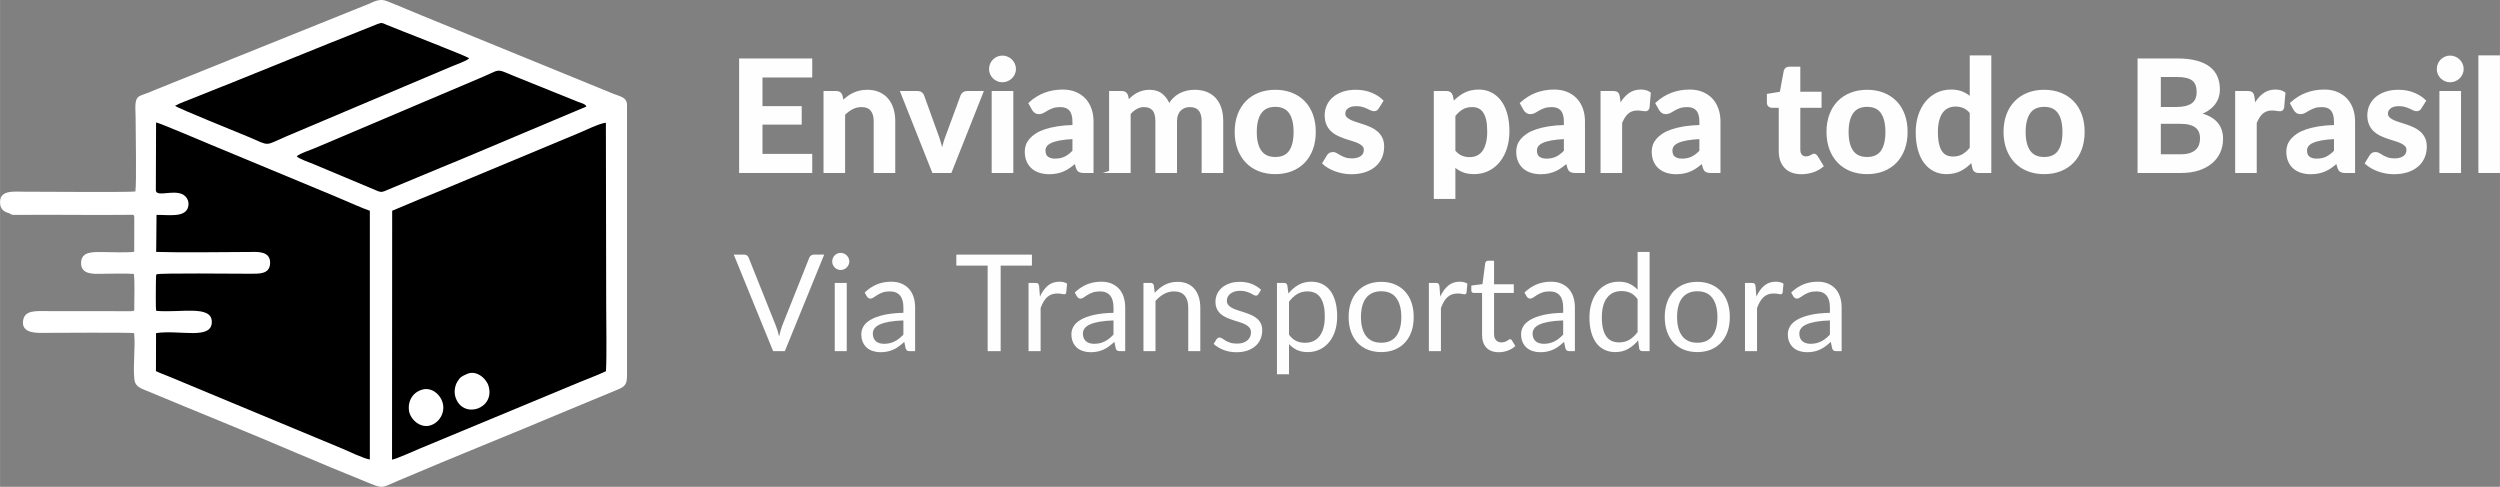 <svg xmlns="http://www.w3.org/2000/svg" xmlns:xlink="http://www.w3.org/1999/xlink" xmlns:xodm="http://www.corel.com/coreldraw/odm/2003" xml:space="preserve" width="78.772mm" height="15.339mm" style="shape-rendering:geometricPrecision; text-rendering:geometricPrecision; image-rendering:optimizeQuality; fill-rule:evenodd; clip-rule:evenodd" viewBox="0 0 8621.07 1678.81"><rect x="0" y="0" width="8621.07" height="1678.81" fill="#808080" stroke="none"/> <defs> <style type="text/css"> .str0 {stroke:#FEFEFE;stroke-width:8.34;stroke-miterlimit:22.926} .fil3 {fill:none;fill-rule:nonzero} .fil1 {fill:black} .fil0 {fill:white} .fil2 {fill:#FEFEFE;fill-rule:nonzero} </style> </defs> <g id="Camada_x0020_1">  <g id="_2409771996640"> <path class="fil0" d="M466.78 660.35c-23.88,3.13 -330.61,0.76 -382.53,0.76 -37.58,0 -89.73,-7.67 -83.78,43.39 2.99,25.6 25.17,28.19 32.65,31.62 7.79,3.57 0.07,5.28 25.47,4.99 127.82,-1.42 258.84,1.27 386.74,-0.3 18.04,-0.22 17.57,-1.95 17.57,15.55l-0.21 111.99c-29.99,3.67 -77.98,0.85 -109.72,0.85 -32.95,-0.01 -71.64,-2.32 -73.52,35.84 -2.21,44.64 49.26,39.18 70.96,39.17 34.74,-0.02 77.45,-2.19 111.23,0.46 3.29,29.39 1.31,81.77 1.26,113.67 0,12.43 2.75,13.8 -9.9,14.8l-294.52 -0.3c-32.67,0 -71.8,-3.63 -78.44,29.71 -7.92,39.84 28.85,45.5 60.52,45.41 44.93,-0.13 298.77,-1.88 321.77,0.78 5.26,49.16 -4.61,112.11 1.04,160.49 2.83,24.27 22.06,29.86 43.14,38.68 171.53,71.78 350.03,143.1 520.46,216.15 78.03,33.44 153.85,64.38 231.64,96.05 64.96,26.45 51.77,24.42 117.4,-3.62 188.67,-80.57 390.05,-160.65 578.35,-240.19l173.85 -72.05c25.19,-10.29 33.93,-17.46 33.93,-47.9l0 -934.13c0,-27.16 -24.72,-29.8 -45.64,-38.23l-663.35 -271.08c-42.04,-16.89 -76.47,-32.52 -119.25,-49.14 -25.77,-10.01 -43.85,2.13 -64.21,10.46l-728.7 293.15c-11.15,4.52 -20.37,8.3 -30.5,12.55 -7.53,3.16 -24.69,8.36 -31.13,12.48 -17.46,11.19 -11.85,41.45 -11.85,73.32 0,57.55 3.57,219.06 -0.71,254.61z"></path> <path class="fil1" d="M1352.29 726.75l-0.49 858.37c11.6,-1.07 76.91,-30.17 92.44,-36.84l553.09 -229.88c29.27,-12.43 67.4,-26.04 92.29,-38.46 2.93,-56.27 0.83,-166.86 0.76,-224.15l-1.12 -632.2c-16.27,-0.81 -76.03,28.17 -95.36,36.12l-460.8 192.06c-61.02,24.9 -119.74,48.91 -180.8,74.98z"></path> <path class="fil1" d="M539.64 741.24l-1.19 127.51c98.55,3 221.09,0.23 323.82,0.18 21.22,-0.01 70.28,-5.12 69.1,38.2 -1.06,39.35 -37.73,36.87 -71.66,36.86 -44.61,-0.01 -313.92,-2.87 -319.42,2.01 -2.55,3.58 -0.93,-0.79 -2.19,5.44l-0.56 22.45c0.14,21.37 -1.57,85.76 1.17,98.13 85.27,7.23 190.82,-20.82 191.59,37.54 0.86,64.08 -110.79,26.86 -192.3,39.17l-0.36 131c10.89,5.7 33.82,14.17 45.74,19.04 15.77,6.44 29.37,12.24 45.34,18.87 30.99,12.88 58.52,24.06 92.09,38.37l459.45 191.09c19.13,7.98 74.51,34.84 95.02,37.43l0.02 -857.61c-29.39,-10.54 -63.13,-25.66 -92.41,-38.13 -29.9,-12.73 -62.2,-26.51 -91.42,-38.32l-367.36 -152.57c-23.8,-9.83 -175.6,-74.54 -186,-75.68l-0.81 234.58c2.37,23.08 56.21,-1.86 89.98,12.33 13.64,5.75 27.5,22.63 21.18,45.28 -10.48,37.5 -70.07,25.6 -108.81,26.82z"></path> <path class="fil1" d="M603.61 364.8c8.76,8.49 221.36,93.76 253.74,107.5 76.42,32.44 52.13,31.24 130.5,-2.29l566.67 -239.66c11.55,-4.99 58.6,-21.66 63.01,-29.34 -5.77,-7.07 -245.13,-98.88 -284.22,-115.29 -14.12,-5.93 -15.52,-9.22 -31.24,-3 -221.82,87.61 -443.81,180.05 -666.44,267.61 -6.5,2.55 -11.1,4.5 -16.2,6.61l-15.83 7.86z"></path> <path class="fil1" d="M1022.93 538.83c7.1,8.89 48.46,22.98 60,27.88 18.38,7.79 40.08,16.69 63.03,26.47l155.16 65.08c15.18,6.52 21.21,2.51 33.42,-2.82l189.72 -79.04c82.14,-33.22 164.36,-68.74 250.59,-104.91l247.15 -104.11c-3.12,-9.29 -19.37,-12.45 -27.98,-15.87l-218.75 -88.21c-71.36,-29.17 -43.76,-25.17 -125.58,8.23l-564.27 239.38c-17.59,7.68 -46.94,15.99 -62.49,27.94z"></path> <path class="fil0" d="M1610.89 1289.42c-18.5,8.14 -24.33,10.61 -34.35,27.7 -8.46,14.42 -11.38,35.15 -6.06,52.06 24.54,78.11 137.86,41.64 114.15,-38.05 -7.81,-26.29 -41.92,-55.73 -73.73,-41.71z"></path> <path class="fil0" d="M1457.31 1343.17c-29.27,7.3 -52.24,35.2 -46.98,73.39 3.74,27.16 35.59,59.72 70.68,51.24 30.13,-7.28 52.84,-39.4 46.65,-73.35 -5.59,-30.72 -36.19,-59.79 -70.34,-51.29z"></path> </g> <polygon class="fil2" points="2625.11,263.02 2625.11,370.21 2760.38,370.21 2760.38,425.54 2625.11,425.54 2625.11,534.88 2796.72,534.88 2796.72,592.34 2552.94,592.34 2552.94,205.81 2796.72,205.81 2796.72,263.02 "></polygon> <path id="1" class="fil2" d="M2905.8 351.76c5.53,-5.53 11.4,-10.69 17.55,-15.42 6.14,-4.72 12.65,-8.72 19.51,-12.03 6.86,-3.29 14.16,-5.88 22.01,-7.75 7.84,-1.87 16.39,-2.76 25.65,-2.76 14.97,0 28.25,2.5 39.84,7.57 11.58,5.08 21.29,12.2 29.05,21.39 7.75,9.17 13.63,20.14 17.64,32.88 4.01,12.74 5.96,26.81 5.96,42.15l0 174.55 -66.03 0 0 -174.55c0,-16.76 -3.83,-29.76 -11.49,-38.94 -7.66,-9.18 -19.34,-13.72 -35.01,-13.72 -11.42,0 -22.11,2.58 -32.08,7.75 -9.98,5.18 -19.43,12.21 -28.34,21.12l0 198.35 -66.03 0 0 -274.27 40.36 0c8.55,0 14.16,4.02 16.84,12.04l4.54 21.65z"></path> <path id="2" class="fil2" d="M3386.68 318.08l-108.79 274.27 -59.88 0 -108.8 -274.27 54.53 0c4.99,0 9.18,1.16 12.48,3.48 3.29,2.32 5.44,5.25 6.51,8.82l52.93 146.49c2.85,8.55 5.34,16.93 7.48,25.13 2.15,8.2 4.02,16.39 5.61,24.59 1.78,-8.2 3.74,-16.39 5.89,-24.59 2.13,-8.2 4.72,-16.58 7.75,-25.13l54 -146.49c1.25,-3.57 3.47,-6.5 6.68,-8.82 3.22,-2.32 7.05,-3.48 11.5,-3.48l52.12 0z"></path> <path id="3" class="fil2" d="M3490.13 318.08l0 274.27 -66.29 0 0 -274.27 66.29 0zm9.09 -79.92c0,5.7 -1.16,11.04 -3.48,16.03 -2.31,4.99 -5.34,9.36 -9.17,13.1 -3.83,3.74 -8.37,6.68 -13.55,8.91 -5.17,2.22 -10.69,3.38 -16.57,3.38 -5.7,0 -11.05,-1.16 -16.13,-3.38 -5.08,-2.23 -9.53,-5.17 -13.28,-8.91 -3.74,-3.74 -6.68,-8.11 -8.91,-13.1 -2.22,-4.99 -3.38,-10.33 -3.38,-16.03 0,-5.89 1.16,-11.42 3.38,-16.58 2.23,-5.17 5.17,-9.62 8.91,-13.36 3.74,-3.74 8.2,-6.77 13.28,-9 5.08,-2.23 10.43,-3.31 16.13,-3.31 5.88,0 11.4,1.07 16.57,3.31 5.18,2.22 9.72,5.25 13.55,9 3.83,3.74 6.86,8.2 9.17,13.36 2.32,5.17 3.48,10.69 3.48,16.58z"></path> <path id="4" class="fil2" d="M3702.38 475.26c-19.07,0.89 -35.11,2.5 -48.12,4.9 -13,2.41 -23.43,5.53 -31.27,9.27 -7.85,3.74 -13.46,8.1 -16.84,13.09 -3.38,4.99 -5.08,10.43 -5.08,16.31 0,11.59 3.48,19.88 10.33,24.87 6.86,4.99 15.77,7.49 26.82,7.49 13.54,0 25.3,-2.5 35.2,-7.4 9.89,-4.9 19.51,-12.3 28.96,-22.27l0 -46.25zm-151.3 -118.95c31.54,-28.87 69.5,-43.31 113.87,-43.31 16.04,0 30.39,2.59 43.04,7.85 12.65,5.25 23.34,12.56 32.08,21.92 8.73,9.36 15.41,20.58 19.95,33.59 4.55,13.01 6.77,27.26 6.77,42.77l0 173.22 -29.93 0c-6.24,0 -11.05,-0.98 -14.44,-2.86 -3.39,-1.86 -6.06,-5.6 -8.02,-11.31l-5.88 -19.79c-6.95,6.24 -13.72,11.68 -20.32,16.39 -6.59,4.73 -13.45,8.73 -20.58,11.94 -7.14,3.21 -14.71,5.61 -22.82,7.31 -8.1,1.69 -17.11,2.58 -26.9,2.58 -11.59,0 -22.28,-1.61 -32.08,-4.73 -9.81,-3.12 -18.27,-7.75 -25.4,-13.99 -7.12,-6.24 -12.65,-13.99 -16.57,-23.26 -3.92,-9.27 -5.88,-20.05 -5.88,-32.34 0,-6.95 1.16,-13.9 3.47,-20.76 2.32,-6.86 6.15,-13.36 11.4,-19.6 5.26,-6.24 12.04,-12.13 20.41,-17.64 8.37,-5.53 18.71,-10.34 30.92,-14.44 12.2,-4.1 26.38,-7.49 42.6,-10.07 16.21,-2.58 34.75,-4.1 55.6,-4.64l0 -16.03c0,-18.35 -3.92,-31.99 -11.77,-40.81 -7.84,-8.82 -19.15,-13.19 -33.95,-13.19 -10.69,0 -19.51,1.25 -26.55,3.74 -7.04,2.5 -13.28,5.25 -18.62,8.37 -5.35,3.12 -10.17,5.98 -14.53,8.47 -4.36,2.5 -9.26,3.74 -14.61,3.74 -4.63,0 -8.55,-1.25 -11.75,-3.66 -3.22,-2.41 -5.8,-5.17 -7.76,-8.37l-11.75 -21.12z"></path> <path id="5" class="fil2" d="M3828.82 592.34l0 -274.27 40.36 0c8.55,0 14.16,4.02 16.84,12.04l4.27 20.31c4.82,-5.35 9.89,-10.24 15.15,-14.71 5.26,-4.45 10.88,-8.28 16.84,-11.49 5.98,-3.21 12.39,-5.79 19.25,-7.66 6.86,-1.87 14.35,-2.76 22.55,-2.76 17.28,0 31.54,4.63 42.67,13.99 11.14,9.36 19.43,21.83 24.95,37.33 4.28,-9.08 9.62,-16.93 16.03,-23.43 6.42,-6.5 13.46,-11.77 21.12,-15.86 7.66,-4.1 15.86,-7.14 24.5,-9.09 8.65,-1.96 17.28,-2.93 26.01,-2.93 15.15,0 28.61,2.31 40.36,6.95 11.77,4.63 21.66,11.4 29.67,20.31 8.02,8.91 14.17,19.78 18.36,32.61 4.18,12.83 6.23,27.53 6.23,44.11l0 174.55 -66.02 0 0 -174.55c0,-17.47 -3.83,-30.66 -11.5,-39.48 -7.66,-8.82 -18.89,-13.19 -33.68,-13.19 -6.77,0 -13.01,1.16 -18.8,3.48 -5.79,2.31 -10.87,5.61 -15.23,9.98 -4.37,4.36 -7.85,9.88 -10.34,16.48 -2.5,6.59 -3.74,14.16 -3.74,22.72l0 174.55 -66.29 0 0 -174.55c0,-18.35 -3.66,-31.73 -11.04,-40.1 -7.4,-8.37 -18.27,-12.56 -32.53,-12.56 -9.62,0 -18.53,2.32 -26.82,7.04 -8.28,4.73 -16.03,11.23 -23.16,19.43l0 200.75 -66.03 0z"></path> <path id="6" class="fil2" d="M4397.93 313.81c20.31,0 38.84,3.29 55.51,9.88 16.66,6.6 30.92,15.96 42.77,28.07 11.84,12.12 20.94,26.91 27.35,44.37 6.41,17.47 9.62,36.98 9.62,58.54 0,21.75 -3.21,41.35 -9.62,58.82 -6.41,17.47 -15.51,32.34 -27.35,44.64 -11.85,12.29 -26.11,21.74 -42.77,28.34 -16.67,6.59 -35.2,9.88 -55.51,9.88 -20.5,0 -39.13,-3.29 -55.87,-9.88 -16.76,-6.6 -31.01,-16.04 -42.86,-28.34 -11.85,-12.3 -21.04,-27.17 -27.54,-44.64 -6.5,-17.47 -9.81,-37.07 -9.81,-58.82 0,-21.56 3.31,-41.07 9.81,-58.54 6.5,-17.46 15.68,-32.25 27.54,-44.37 11.85,-12.12 26.1,-21.47 42.86,-28.07 16.74,-6.59 35.37,-9.88 55.87,-9.88zm0 231.76c22.81,0 39.74,-7.66 50.69,-22.99 10.96,-15.32 16.39,-37.78 16.39,-67.36 0,-29.58 -5.44,-52.13 -16.39,-67.63 -10.96,-15.51 -27.89,-23.26 -50.69,-23.26 -23.17,0 -40.28,7.75 -51.42,23.34 -11.14,15.6 -16.76,38.14 -16.76,67.54 0,29.41 5.61,51.77 16.76,67.19 11.14,15.41 28.25,23.17 51.42,23.17z"></path> <path id="7" class="fil2" d="M4751.06 371.54c-1.78,2.86 -3.66,4.82 -5.61,5.98 -1.97,1.16 -4.45,1.78 -7.49,1.78 -3.21,0 -6.6,-0.9 -10.25,-2.68 -3.64,-1.77 -7.92,-3.83 -12.74,-6.05 -4.8,-2.23 -10.24,-4.19 -16.39,-5.98 -6.15,-1.78 -13.45,-2.67 -21.82,-2.67 -13.01,0 -23.17,2.76 -30.57,8.28 -7.4,5.53 -11.14,12.74 -11.14,21.66 0,5.88 1.96,10.78 5.79,14.79 3.84,4.01 8.92,7.57 15.25,10.61 6.33,3.03 13.45,5.7 21.47,8.11 8.02,2.41 16.22,5.08 24.5,7.92 8.28,2.86 16.39,6.06 24.41,9.72 8.02,3.66 15.25,8.28 21.57,13.9 6.33,5.61 11.4,12.39 15.23,20.23 3.83,7.84 5.7,17.28 5.7,28.34 0,13.19 -2.32,25.3 -7.04,36.44 -4.73,11.14 -11.77,20.76 -21.04,28.87 -9.26,8.11 -20.66,14.44 -34.3,18.98 -13.64,4.54 -29.41,6.86 -47.23,6.86 -9.45,0 -18.63,-0.9 -27.62,-2.58 -9,-1.7 -17.64,-4.02 -25.93,-7.04 -8.28,-3.03 -15.95,-6.6 -22.99,-10.69 -7.04,-4.1 -13.28,-8.56 -18.62,-13.37l15.23 -25.13c1.96,-3.02 4.28,-5.34 6.95,-6.95 2.67,-1.6 6.06,-2.4 10.16,-2.4 4.1,0 8.02,1.15 11.68,3.47 3.66,2.32 7.84,4.82 12.65,7.49 4.8,2.67 10.51,5.17 17.02,7.49 6.5,2.32 14.7,3.47 24.68,3.47 7.84,0 14.61,-0.97 20.23,-2.85 5.61,-1.87 10.24,-4.28 13.9,-7.31 3.66,-3.03 6.33,-6.59 8.02,-10.61 1.7,-4.01 2.5,-8.1 2.5,-12.38 0,-6.41 -1.87,-11.68 -5.7,-15.77 -3.83,-4.1 -8.91,-7.66 -15.23,-10.69 -6.33,-3.03 -13.55,-5.8 -21.66,-8.2 -8.11,-2.41 -16.39,-4.99 -24.85,-7.85 -8.47,-2.85 -16.76,-6.24 -24.87,-10.07 -8.11,-3.83 -15.32,-8.64 -21.65,-14.52 -6.33,-5.88 -11.4,-13.1 -15.23,-21.65 -3.83,-8.56 -5.79,-18.89 -5.79,-31.01 0,-11.23 2.22,-21.92 6.68,-32.08 4.45,-10.17 11.05,-19.08 19.69,-26.65 8.65,-7.57 19.43,-13.63 32.35,-18.18 12.91,-4.54 27.8,-6.76 44.73,-6.76 18.89,0 36.08,3.12 51.59,9.36 15.5,6.23 28.42,14.42 38.75,24.59l-14.96 23.78z"></path> <path id="8" class="fil2" d="M5014.62 521.24c7.49,9.09 15.68,15.51 24.5,19.25 8.82,3.74 18.35,5.61 28.69,5.61 9.98,0 18.98,-1.87 27,-5.61 8.02,-3.74 14.88,-9.45 20.5,-17.12 5.6,-7.66 9.88,-17.37 12.91,-29.05 3.03,-11.67 4.54,-25.39 4.54,-41.25 0,-16.04 -1.25,-29.67 -3.83,-40.81 -2.58,-11.14 -6.33,-20.14 -11.14,-27.09 -4.8,-6.95 -10.59,-12.03 -17.46,-15.23 -6.86,-3.21 -14.71,-4.82 -23.43,-4.82 -13.72,0 -25.4,2.86 -35.02,8.65 -9.62,5.79 -18.71,13.99 -27.26,24.5l0 122.96zm-3.48 -165.73c11.23,-12.65 23.97,-22.9 38.23,-30.74 14.25,-7.84 31.01,-11.77 50.26,-11.77 14.96,0 28.69,3.12 41.07,9.36 12.39,6.24 23.08,15.23 32.08,27.09 9,11.85 15.95,26.46 20.85,43.84 4.9,17.37 7.31,37.33 7.31,59.79 0,20.49 -2.77,39.48 -8.3,56.93 -5.52,17.47 -13.36,32.61 -23.61,45.44 -10.24,12.84 -22.63,22.82 -37.16,30.03 -14.52,7.22 -30.83,10.87 -48.83,10.87 -15.32,0 -28.42,-2.4 -39.29,-7.12 -10.87,-4.72 -20.59,-11.23 -29.13,-19.6l0 112.27 -66.03 0 0 -363.81 40.36 0c8.55,0 14.16,4.02 16.84,12.04l5.34 25.39z"></path> <path id="9" class="fil2" d="M5397.14 475.26c-19.07,0.89 -35.11,2.5 -48.12,4.9 -13,2.41 -23.43,5.53 -31.27,9.27 -7.85,3.74 -13.46,8.1 -16.84,13.09 -3.38,4.99 -5.08,10.43 -5.08,16.31 0,11.59 3.48,19.88 10.33,24.87 6.86,4.99 15.77,7.49 26.82,7.49 13.54,0 25.3,-2.5 35.2,-7.4 9.89,-4.9 19.51,-12.3 28.96,-22.27l0 -46.25zm-151.3 -118.95c31.54,-28.87 69.5,-43.31 113.87,-43.31 16.04,0 30.39,2.59 43.04,7.85 12.65,5.25 23.34,12.56 32.08,21.92 8.73,9.36 15.41,20.58 19.95,33.59 4.55,13.01 6.77,27.26 6.77,42.77l0 173.22 -29.93 0c-6.24,0 -11.05,-0.98 -14.44,-2.86 -3.39,-1.86 -6.06,-5.6 -8.02,-11.31l-5.88 -19.79c-6.95,6.24 -13.72,11.68 -20.32,16.39 -6.59,4.73 -13.45,8.73 -20.58,11.94 -7.14,3.21 -14.71,5.61 -22.82,7.31 -8.1,1.69 -17.11,2.58 -26.9,2.58 -11.59,0 -22.28,-1.61 -32.08,-4.73 -9.81,-3.12 -18.27,-7.75 -25.4,-13.99 -7.12,-6.24 -12.65,-13.99 -16.57,-23.26 -3.92,-9.27 -5.88,-20.05 -5.88,-32.34 0,-6.95 1.16,-13.9 3.47,-20.76 2.32,-6.86 6.15,-13.36 11.4,-19.6 5.26,-6.24 12.04,-12.13 20.41,-17.64 8.37,-5.53 18.71,-10.34 30.92,-14.44 12.2,-4.1 26.38,-7.49 42.6,-10.07 16.21,-2.58 34.75,-4.1 55.6,-4.64l0 -16.03c0,-18.35 -3.92,-31.99 -11.77,-40.81 -7.84,-8.82 -19.15,-13.19 -33.95,-13.19 -10.69,0 -19.51,1.25 -26.55,3.74 -7.04,2.5 -13.28,5.25 -18.62,8.37 -5.35,3.12 -10.17,5.98 -14.53,8.47 -4.36,2.5 -9.26,3.74 -14.61,3.74 -4.63,0 -8.55,-1.25 -11.75,-3.66 -3.22,-2.41 -5.8,-5.17 -7.76,-8.37l-11.75 -21.12z"></path> <path id="10" class="fil2" d="M5585.86 365.66c8.55,-16.39 18.7,-29.32 30.47,-38.67 11.77,-9.36 25.66,-14 41.7,-14 12.65,0 22.82,2.77 30.48,8.3l-4.28 49.45c-0.9,3.21 -2.13,5.44 -3.83,6.77 -1.7,1.34 -4.02,2.05 -6.86,2.05 -2.67,0 -6.6,-0.45 -11.85,-1.34 -5.25,-0.89 -10.42,-1.34 -15.41,-1.34 -7.31,0 -13.81,1.07 -19.51,3.21 -5.7,2.13 -10.78,5.17 -15.33,9.18 -4.54,4.01 -8.55,8.91 -12.03,14.61 -3.47,5.7 -6.77,12.2 -9.8,19.51l0 168.94 -66.03 0 0 -274.27 38.75 0c6.77,0 11.5,1.16 14.17,3.57 2.67,2.41 4.45,6.77 5.34,13.01l4.02 31.01z"></path> <path id="11" class="fil2" d="M5864.4 475.26c-19.07,0.89 -35.11,2.5 -48.12,4.9 -13,2.41 -23.43,5.53 -31.27,9.27 -7.85,3.74 -13.46,8.1 -16.84,13.09 -3.38,4.99 -5.08,10.43 -5.08,16.31 0,11.59 3.48,19.88 10.33,24.87 6.86,4.99 15.77,7.49 26.82,7.49 13.54,0 25.3,-2.5 35.2,-7.4 9.89,-4.9 19.51,-12.3 28.96,-22.27l0 -46.25zm-151.3 -118.95c31.54,-28.87 69.5,-43.31 113.87,-43.31 16.04,0 30.39,2.59 43.04,7.85 12.65,5.25 23.34,12.56 32.08,21.92 8.73,9.36 15.41,20.58 19.95,33.59 4.55,13.01 6.77,27.26 6.77,42.77l0 173.22 -29.93 0c-6.24,0 -11.05,-0.98 -14.44,-2.86 -3.39,-1.86 -6.06,-5.6 -8.02,-11.31l-5.88 -19.79c-6.95,6.24 -13.72,11.68 -20.32,16.39 -6.59,4.73 -13.45,8.73 -20.58,11.94 -7.14,3.21 -14.71,5.61 -22.82,7.31 -8.1,1.69 -17.11,2.58 -26.9,2.58 -11.59,0 -22.28,-1.61 -32.08,-4.73 -9.81,-3.12 -18.27,-7.75 -25.4,-13.99 -7.12,-6.24 -12.65,-13.99 -16.57,-23.26 -3.92,-9.27 -5.88,-20.05 -5.88,-32.34 0,-6.95 1.16,-13.9 3.47,-20.76 2.32,-6.86 6.15,-13.36 11.4,-19.6 5.26,-6.24 12.04,-12.13 20.41,-17.64 8.37,-5.53 18.71,-10.34 30.92,-14.44 12.2,-4.1 26.38,-7.49 42.6,-10.07 16.21,-2.58 34.75,-4.1 55.6,-4.64l0 -16.03c0,-18.35 -3.92,-31.99 -11.77,-40.81 -7.84,-8.82 -19.15,-13.19 -33.95,-13.19 -10.69,0 -19.51,1.25 -26.55,3.74 -7.04,2.5 -13.28,5.25 -18.62,8.37 -5.35,3.12 -10.17,5.98 -14.53,8.47 -4.36,2.5 -9.26,3.74 -14.61,3.74 -4.63,0 -8.55,-1.25 -11.75,-3.66 -3.22,-2.41 -5.8,-5.17 -7.76,-8.37l-11.75 -21.12z"></path> <path id="12" class="fil2" d="M6212.17 596.62c-23.88,0 -42.15,-6.77 -54.89,-20.23 -12.74,-13.46 -19.16,-31.99 -19.16,-55.7l0 -153.17 -28.06 0c-3.57,0 -6.6,-1.16 -9.09,-3.48 -2.5,-2.31 -3.74,-5.79 -3.74,-10.42l0 -26.2 44.11 -7.21 13.91 -74.85c0.89,-3.57 2.58,-6.33 5.08,-8.28 2.5,-1.96 5.7,-2.94 9.62,-2.94l34.21 0 0 86.34 73.25 0 0 47.05 -73.25 0 0 148.63c0,8.56 2.15,15.23 6.33,20.05 4.19,4.8 9.89,7.21 17.2,7.21 4.09,0 7.57,-0.54 10.33,-1.51 2.76,-0.98 5.17,-1.96 7.21,-3.03 2.06,-1.07 3.84,-2.13 5.44,-3.12 1.61,-0.97 3.21,-1.42 4.82,-1.42 1.96,0 3.56,0.45 4.8,1.42 1.25,0.98 2.58,2.5 4.02,4.45l19.78 32.08c-9.62,8.02 -20.67,14.09 -33.14,18.18 -12.48,4.1 -25.4,6.15 -38.77,6.15z"></path> <path id="13" class="fil2" d="M6438.85 313.81c20.31,0 38.84,3.29 55.51,9.88 16.66,6.6 30.92,15.96 42.77,28.07 11.84,12.12 20.94,26.91 27.35,44.37 6.41,17.47 9.62,36.98 9.62,58.54 0,21.75 -3.21,41.35 -9.62,58.82 -6.41,17.47 -15.51,32.34 -27.35,44.64 -11.85,12.29 -26.11,21.74 -42.77,28.34 -16.67,6.59 -35.2,9.88 -55.51,9.88 -20.5,0 -39.13,-3.29 -55.87,-9.88 -16.76,-6.6 -31.01,-16.04 -42.86,-28.34 -11.85,-12.3 -21.04,-27.17 -27.54,-44.64 -6.5,-17.47 -9.81,-37.07 -9.81,-58.82 0,-21.56 3.31,-41.07 9.81,-58.54 6.5,-17.46 15.68,-32.25 27.54,-44.37 11.85,-12.12 26.1,-21.47 42.86,-28.07 16.74,-6.59 35.37,-9.88 55.87,-9.88zm0 231.76c22.81,0 39.74,-7.66 50.69,-22.99 10.96,-15.32 16.39,-37.78 16.39,-67.36 0,-29.58 -5.44,-52.13 -16.39,-67.63 -10.96,-15.51 -27.89,-23.26 -50.69,-23.26 -23.17,0 -40.28,7.75 -51.42,23.34 -11.14,15.6 -16.76,38.14 -16.76,67.54 0,29.41 5.61,51.77 16.76,67.19 11.14,15.41 28.25,23.17 51.42,23.17z"></path> <path id="14" class="fil2" d="M6796.77 388.12c-7.49,-9.09 -15.6,-15.51 -24.42,-19.25 -8.82,-3.74 -18.35,-5.61 -28.51,-5.61 -9.98,0 -18.98,1.87 -27,5.61 -8.01,3.74 -14.87,9.36 -20.58,16.93 -5.71,7.57 -10.07,17.19 -13.1,28.87 -3.03,11.67 -4.54,25.48 -4.54,41.35 0,16.03 1.34,29.57 3.92,40.71 2.58,11.14 6.24,20.23 11.04,27.26 4.82,7.05 10.69,12.13 17.64,15.25 6.95,3.12 14.71,4.72 23.26,4.72 13.72,0 25.4,-2.85 35.02,-8.55 9.62,-5.7 18.71,-13.81 27.26,-24.33l0 -122.96zm66.03 -193l0 397.23 -40.36 0c-8.73,0 -14.26,-4.01 -16.57,-12.03l-5.61 -26.46c-11.05,12.65 -23.71,22.9 -38.05,30.74 -14.35,7.84 -31.09,11.75 -50.16,11.75 -14.97,0 -28.7,-3.12 -41.17,-9.35 -12.48,-6.24 -23.17,-15.33 -32.17,-27.19 -9,-11.84 -15.95,-26.46 -20.85,-43.92 -4.9,-17.47 -7.4,-37.43 -7.4,-59.88 0,-20.32 2.77,-39.21 8.28,-56.67 5.53,-17.47 13.46,-32.61 23.79,-45.45 10.34,-12.83 22.72,-22.9 37.16,-30.11 14.44,-7.22 30.66,-10.79 48.65,-10.79 15.33,0 28.43,2.41 39.3,7.22 10.87,4.8 20.59,11.32 29.13,19.51l0 -144.62 66.03 0z"></path> <path id="15" class="fil2" d="M7049.39 313.81c20.31,0 38.84,3.29 55.51,9.88 16.66,6.6 30.92,15.96 42.77,28.07 11.84,12.12 20.94,26.91 27.35,44.37 6.41,17.47 9.62,36.98 9.62,58.54 0,21.75 -3.21,41.35 -9.62,58.82 -6.41,17.47 -15.51,32.34 -27.35,44.64 -11.85,12.29 -26.11,21.74 -42.77,28.34 -16.67,6.59 -35.2,9.88 -55.51,9.88 -20.5,0 -39.13,-3.29 -55.87,-9.88 -16.76,-6.6 -31.01,-16.04 -42.86,-28.34 -11.85,-12.3 -21.04,-27.17 -27.54,-44.64 -6.5,-17.47 -9.81,-37.07 -9.81,-58.82 0,-21.56 3.31,-41.07 9.81,-58.54 6.5,-17.46 15.68,-32.25 27.54,-44.37 11.85,-12.12 26.1,-21.47 42.86,-28.07 16.74,-6.59 35.37,-9.88 55.87,-9.88zm0 231.76c22.81,0 39.74,-7.66 50.69,-22.99 10.96,-15.32 16.39,-37.78 16.39,-67.36 0,-29.58 -5.44,-52.13 -16.39,-67.63 -10.96,-15.51 -27.89,-23.26 -50.69,-23.26 -23.17,0 -40.28,7.75 -51.42,23.34 -11.14,15.6 -16.76,38.14 -16.76,67.54 0,29.41 5.61,51.77 16.76,67.19 11.14,15.41 28.25,23.17 51.42,23.17z"></path> <path id="16" class="fil2" d="M7520.12 536.21c13.36,0 24.59,-1.61 33.68,-4.82 9.09,-3.21 16.41,-7.49 21.83,-12.83 5.44,-5.35 9.36,-11.59 11.77,-18.71 2.41,-7.12 3.56,-14.7 3.56,-22.72 0,-8.37 -1.34,-15.95 -4.01,-22.63 -2.67,-6.69 -6.86,-12.39 -12.56,-17.11 -5.7,-4.73 -13,-8.28 -22.01,-10.78 -9,-2.5 -19.86,-3.74 -32.52,-3.74l-72.44 0 0 113.34 72.7 0zm-72.7 -274.8l0 111.74 57.2 0c24.59,0 43.22,-4.45 55.78,-13.36 12.56,-8.91 18.8,-23.08 18.8,-42.51 0,-20.14 -5.7,-34.49 -17.11,-43.03 -11.4,-8.56 -29.23,-12.84 -53.46,-12.84l-61.21 0zm61.21 -55.6c25.3,0 46.95,2.41 64.96,7.22 17.99,4.8 32.79,11.67 44.28,20.58 11.49,8.91 19.88,19.7 25.22,32.35 5.35,12.65 8.02,26.9 8.02,42.77 0,9.08 -1.34,17.73 -4.01,26.01 -2.68,8.28 -6.77,16.03 -12.39,23.26 -5.61,7.21 -12.74,13.81 -21.39,19.69 -8.65,5.88 -18.98,10.87 -30.92,14.97 53.1,11.94 79.65,40.63 79.65,86.08 0,16.39 -3.12,31.54 -9.35,45.44 -6.24,13.9 -15.33,25.84 -27.27,35.91 -11.94,10.07 -26.64,17.99 -44.11,23.69 -17.47,5.7 -37.42,8.56 -59.88,8.56l-145.95 0 0 -386.53 133.13 0z"></path> <path id="17" class="fil2" d="M7774.34 365.66c8.55,-16.39 18.7,-29.32 30.47,-38.67 11.77,-9.36 25.66,-14 41.7,-14 12.65,0 22.82,2.77 30.48,8.3l-4.28 49.45c-0.9,3.21 -2.13,5.44 -3.83,6.77 -1.7,1.34 -4.02,2.05 -6.86,2.05 -2.67,0 -6.6,-0.45 -11.85,-1.34 -5.25,-0.89 -10.42,-1.34 -15.41,-1.34 -7.31,0 -13.81,1.07 -19.51,3.21 -5.7,2.13 -10.78,5.17 -15.33,9.18 -4.54,4.01 -8.55,8.91 -12.03,14.61 -3.47,5.7 -6.77,12.2 -9.8,19.51l0 168.94 -66.03 0 0 -274.27 38.75 0c6.77,0 11.5,1.16 14.17,3.57 2.67,2.41 4.45,6.77 5.34,13.01l4.02 31.01z"></path> <path id="18" class="fil2" d="M8052.87 475.26c-19.07,0.89 -35.11,2.5 -48.12,4.9 -13,2.41 -23.43,5.53 -31.27,9.27 -7.85,3.74 -13.46,8.1 -16.84,13.09 -3.38,4.99 -5.08,10.43 -5.08,16.31 0,11.59 3.48,19.88 10.33,24.87 6.86,4.99 15.77,7.49 26.82,7.49 13.54,0 25.3,-2.5 35.2,-7.4 9.89,-4.9 19.51,-12.3 28.96,-22.27l0 -46.25zm-151.3 -118.95c31.54,-28.87 69.5,-43.31 113.87,-43.31 16.04,0 30.39,2.59 43.04,7.85 12.65,5.25 23.34,12.56 32.08,21.92 8.73,9.36 15.41,20.58 19.95,33.59 4.55,13.01 6.77,27.26 6.77,42.77l0 173.22 -29.93 0c-6.24,0 -11.05,-0.98 -14.44,-2.86 -3.39,-1.86 -6.06,-5.6 -8.02,-11.31l-5.88 -19.79c-6.95,6.24 -13.72,11.68 -20.32,16.39 -6.59,4.73 -13.45,8.73 -20.58,11.94 -7.14,3.21 -14.71,5.61 -22.82,7.31 -8.1,1.69 -17.11,2.58 -26.9,2.58 -11.59,0 -22.28,-1.61 -32.08,-4.73 -9.81,-3.12 -18.27,-7.75 -25.4,-13.99 -7.12,-6.24 -12.65,-13.99 -16.57,-23.26 -3.92,-9.27 -5.88,-20.05 -5.88,-32.34 0,-6.95 1.16,-13.9 3.47,-20.76 2.32,-6.86 6.15,-13.36 11.4,-19.6 5.26,-6.24 12.04,-12.13 20.41,-17.64 8.37,-5.53 18.71,-10.34 30.92,-14.44 12.2,-4.1 26.38,-7.49 42.6,-10.07 16.21,-2.58 34.75,-4.1 55.6,-4.64l0 -16.03c0,-18.35 -3.92,-31.99 -11.77,-40.81 -7.84,-8.82 -19.15,-13.19 -33.95,-13.19 -10.69,0 -19.51,1.25 -26.55,3.74 -7.04,2.5 -13.28,5.25 -18.62,8.37 -5.35,3.12 -10.17,5.98 -14.53,8.47 -4.36,2.5 -9.26,3.74 -14.61,3.74 -4.63,0 -8.55,-1.25 -11.75,-3.66 -3.22,-2.41 -5.8,-5.17 -7.76,-8.37l-11.75 -21.12z"></path> <path id="19" class="fil2" d="M8346.65 371.54c-1.78,2.86 -3.66,4.82 -5.61,5.98 -1.97,1.16 -4.45,1.78 -7.49,1.78 -3.21,0 -6.6,-0.9 -10.25,-2.68 -3.64,-1.77 -7.92,-3.83 -12.74,-6.05 -4.8,-2.23 -10.24,-4.19 -16.39,-5.98 -6.15,-1.78 -13.45,-2.67 -21.82,-2.67 -13.01,0 -23.17,2.76 -30.57,8.28 -7.4,5.53 -11.14,12.74 -11.14,21.66 0,5.88 1.96,10.78 5.79,14.79 3.84,4.01 8.92,7.57 15.25,10.61 6.33,3.03 13.45,5.7 21.47,8.11 8.02,2.41 16.22,5.08 24.5,7.92 8.28,2.86 16.39,6.06 24.41,9.72 8.02,3.66 15.25,8.28 21.57,13.9 6.33,5.61 11.4,12.39 15.23,20.23 3.83,7.84 5.7,17.28 5.7,28.34 0,13.19 -2.32,25.3 -7.04,36.44 -4.73,11.14 -11.77,20.76 -21.04,28.87 -9.26,8.11 -20.66,14.44 -34.3,18.98 -13.64,4.54 -29.41,6.86 -47.23,6.86 -9.45,0 -18.63,-0.9 -27.62,-2.58 -9,-1.7 -17.64,-4.02 -25.93,-7.04 -8.28,-3.03 -15.95,-6.6 -22.99,-10.69 -7.04,-4.1 -13.28,-8.56 -18.62,-13.37l15.23 -25.13c1.96,-3.02 4.28,-5.34 6.95,-6.95 2.67,-1.6 6.06,-2.4 10.16,-2.4 4.1,0 8.02,1.15 11.68,3.47 3.66,2.32 7.84,4.82 12.65,7.49 4.8,2.67 10.51,5.17 17.02,7.49 6.5,2.32 14.7,3.47 24.68,3.47 7.84,0 14.61,-0.97 20.23,-2.85 5.61,-1.87 10.24,-4.28 13.9,-7.31 3.66,-3.03 6.33,-6.59 8.02,-10.61 1.7,-4.01 2.5,-8.1 2.5,-12.38 0,-6.41 -1.87,-11.68 -5.7,-15.77 -3.83,-4.1 -8.91,-7.66 -15.23,-10.69 -6.33,-3.03 -13.55,-5.8 -21.66,-8.2 -8.11,-2.41 -16.39,-4.99 -24.85,-7.85 -8.47,-2.85 -16.76,-6.24 -24.87,-10.07 -8.11,-3.83 -15.32,-8.64 -21.65,-14.52 -6.33,-5.88 -11.4,-13.1 -15.23,-21.65 -3.83,-8.56 -5.79,-18.89 -5.79,-31.01 0,-11.23 2.22,-21.92 6.68,-32.08 4.45,-10.17 11.05,-19.08 19.69,-26.65 8.65,-7.57 19.43,-13.63 32.35,-18.18 12.91,-4.54 27.8,-6.76 44.73,-6.76 18.89,0 36.08,3.12 51.59,9.36 15.5,6.23 28.42,14.42 38.75,24.59l-14.96 23.78z"></path> <path id="20" class="fil2" d="M8482.7 318.08l0 274.27 -66.29 0 0 -274.27 66.29 0zm9.09 -79.92c0,5.7 -1.16,11.04 -3.48,16.03 -2.31,4.99 -5.34,9.36 -9.17,13.1 -3.83,3.74 -8.37,6.68 -13.55,8.91 -5.17,2.22 -10.69,3.38 -16.57,3.38 -5.7,0 -11.05,-1.16 -16.13,-3.38 -5.08,-2.23 -9.53,-5.17 -13.28,-8.91 -3.74,-3.74 -6.68,-8.11 -8.91,-13.1 -2.22,-4.99 -3.38,-10.33 -3.38,-16.03 0,-5.89 1.16,-11.42 3.38,-16.58 2.23,-5.17 5.17,-9.62 8.91,-13.36 3.74,-3.74 8.2,-6.77 13.28,-9 5.08,-2.23 10.43,-3.31 16.13,-3.31 5.88,0 11.4,1.07 16.57,3.31 5.18,2.22 9.72,5.25 13.55,9 3.83,3.74 6.86,8.2 9.17,13.36 2.32,5.17 3.48,10.69 3.48,16.58z"></path> <polygon id="21" class="fil2" points="8616.9,195.12 8616.9,592.34 8550.88,592.34 8550.88,195.12 "></polygon> <polygon id="22" class="fil3 str0" points="2625.11,263.02 2625.11,370.21 2760.38,370.21 2760.38,425.54 2625.11,425.54 2625.11,534.88 2796.72,534.88 2796.72,592.34 2552.94,592.34 2552.94,205.81 2796.72,205.81 2796.72,263.02 "></polygon> <path id="23" class="fil3 str0" d="M2905.8 351.76c5.53,-5.53 11.4,-10.69 17.55,-15.42 6.14,-4.72 12.65,-8.72 19.51,-12.03 6.86,-3.29 14.16,-5.88 22.01,-7.75 7.84,-1.87 16.39,-2.76 25.65,-2.76 14.97,0 28.25,2.5 39.84,7.57 11.58,5.08 21.29,12.2 29.05,21.39 7.75,9.17 13.63,20.14 17.64,32.88 4.01,12.74 5.96,26.81 5.96,42.15l0 174.55 -66.03 0 0 -174.55c0,-16.76 -3.83,-29.76 -11.49,-38.94 -7.66,-9.18 -19.34,-13.72 -35.01,-13.72 -11.42,0 -22.11,2.58 -32.08,7.75 -9.98,5.18 -19.43,12.21 -28.34,21.12l0 198.35 -66.03 0 0 -274.27 40.36 0c8.55,0 14.16,4.02 16.84,12.04l4.54 21.65z"></path> <path id="24" class="fil3 str0" d="M3386.68 318.08l-108.79 274.27 -59.88 0 -108.8 -274.27 54.53 0c4.99,0 9.18,1.16 12.48,3.48 3.29,2.32 5.44,5.25 6.51,8.82l52.93 146.49c2.85,8.55 5.34,16.93 7.48,25.13 2.15,8.2 4.02,16.39 5.61,24.59 1.78,-8.2 3.74,-16.39 5.89,-24.59 2.13,-8.2 4.72,-16.58 7.75,-25.13l54 -146.49c1.25,-3.57 3.47,-6.5 6.68,-8.82 3.22,-2.32 7.05,-3.48 11.5,-3.48l52.12 0z"></path> <path id="25" class="fil3 str0" d="M3490.13 318.08l0 274.27 -66.29 0 0 -274.27 66.29 0zm9.09 -79.92c0,5.7 -1.16,11.04 -3.48,16.03 -2.31,4.99 -5.34,9.36 -9.17,13.1 -3.83,3.74 -8.37,6.68 -13.55,8.91 -5.17,2.22 -10.69,3.38 -16.57,3.38 -5.7,0 -11.05,-1.16 -16.13,-3.38 -5.08,-2.23 -9.53,-5.17 -13.28,-8.91 -3.74,-3.74 -6.68,-8.11 -8.91,-13.1 -2.22,-4.99 -3.38,-10.33 -3.38,-16.03 0,-5.89 1.16,-11.42 3.38,-16.58 2.23,-5.17 5.17,-9.62 8.91,-13.36 3.74,-3.74 8.2,-6.77 13.28,-9 5.08,-2.23 10.43,-3.31 16.13,-3.31 5.88,0 11.4,1.07 16.57,3.31 5.18,2.22 9.72,5.25 13.55,9 3.83,3.74 6.86,8.2 9.17,13.36 2.32,5.17 3.48,10.69 3.48,16.58z"></path> <path id="26" class="fil3 str0" d="M3702.38 475.26c-19.07,0.89 -35.11,2.5 -48.12,4.9 -13,2.41 -23.43,5.53 -31.27,9.27 -7.85,3.74 -13.46,8.1 -16.84,13.09 -3.38,4.99 -5.08,10.43 -5.08,16.31 0,11.59 3.48,19.88 10.33,24.87 6.86,4.99 15.77,7.49 26.82,7.49 13.54,0 25.3,-2.5 35.2,-7.4 9.89,-4.9 19.51,-12.3 28.96,-22.27l0 -46.25zm-151.3 -118.95c31.54,-28.87 69.5,-43.31 113.87,-43.31 16.04,0 30.39,2.59 43.04,7.85 12.65,5.25 23.34,12.56 32.08,21.92 8.73,9.36 15.41,20.58 19.95,33.59 4.55,13.01 6.77,27.26 6.77,42.77l0 173.22 -29.93 0c-6.24,0 -11.05,-0.98 -14.44,-2.86 -3.39,-1.86 -6.06,-5.6 -8.02,-11.31l-5.88 -19.79c-6.95,6.24 -13.72,11.68 -20.32,16.39 -6.59,4.73 -13.45,8.73 -20.58,11.94 -7.14,3.21 -14.71,5.61 -22.82,7.31 -8.1,1.69 -17.11,2.58 -26.9,2.58 -11.59,0 -22.28,-1.61 -32.08,-4.73 -9.81,-3.12 -18.27,-7.75 -25.4,-13.99 -7.12,-6.24 -12.65,-13.99 -16.57,-23.26 -3.92,-9.27 -5.88,-20.05 -5.88,-32.34 0,-6.95 1.16,-13.9 3.47,-20.76 2.32,-6.86 6.15,-13.36 11.4,-19.6 5.26,-6.24 12.04,-12.13 20.41,-17.64 8.37,-5.53 18.71,-10.34 30.92,-14.44 12.2,-4.1 26.38,-7.49 42.6,-10.07 16.21,-2.58 34.75,-4.1 55.6,-4.64l0 -16.03c0,-18.35 -3.92,-31.99 -11.77,-40.81 -7.84,-8.82 -19.15,-13.19 -33.95,-13.19 -10.69,0 -19.51,1.25 -26.55,3.74 -7.04,2.5 -13.28,5.25 -18.62,8.37 -5.35,3.12 -10.17,5.98 -14.53,8.47 -4.36,2.5 -9.26,3.74 -14.61,3.74 -4.63,0 -8.55,-1.25 -11.75,-3.66 -3.22,-2.41 -5.8,-5.17 -7.76,-8.37l-11.75 -21.12z"></path> <path id="27" class="fil3 str0" d="M3828.82 592.34l0 -274.27 40.36 0c8.55,0 14.16,4.02 16.84,12.04l4.27 20.31c4.82,-5.35 9.89,-10.24 15.15,-14.71 5.26,-4.45 10.88,-8.28 16.84,-11.49 5.98,-3.21 12.39,-5.79 19.25,-7.66 6.86,-1.87 14.35,-2.76 22.55,-2.76 17.28,0 31.54,4.63 42.67,13.99 11.14,9.36 19.43,21.83 24.95,37.33 4.28,-9.08 9.62,-16.93 16.03,-23.43 6.42,-6.5 13.46,-11.77 21.12,-15.86 7.66,-4.1 15.86,-7.14 24.5,-9.09 8.65,-1.96 17.28,-2.93 26.01,-2.93 15.15,0 28.61,2.31 40.36,6.95 11.77,4.63 21.66,11.4 29.67,20.31 8.02,8.91 14.17,19.78 18.36,32.61 4.18,12.83 6.23,27.53 6.23,44.11l0 174.55 -66.02 0 0 -174.55c0,-17.47 -3.83,-30.66 -11.5,-39.48 -7.66,-8.82 -18.89,-13.19 -33.68,-13.19 -6.77,0 -13.01,1.16 -18.8,3.48 -5.79,2.31 -10.87,5.61 -15.23,9.98 -4.37,4.36 -7.85,9.88 -10.34,16.48 -2.5,6.59 -3.74,14.16 -3.74,22.72l0 174.55 -66.29 0 0 -174.55c0,-18.35 -3.66,-31.73 -11.04,-40.1 -7.4,-8.37 -18.27,-12.56 -32.53,-12.56 -9.62,0 -18.53,2.32 -26.82,7.04 -8.28,4.73 -16.03,11.23 -23.16,19.43l0 200.75 -66.03 0z"></path> <path id="28" class="fil3 str0" d="M4397.93 313.81c20.31,0 38.84,3.29 55.51,9.88 16.66,6.6 30.92,15.96 42.77,28.07 11.84,12.12 20.94,26.91 27.35,44.37 6.41,17.47 9.62,36.98 9.62,58.54 0,21.75 -3.21,41.35 -9.62,58.82 -6.41,17.47 -15.51,32.34 -27.35,44.64 -11.85,12.29 -26.11,21.74 -42.77,28.34 -16.67,6.59 -35.2,9.88 -55.51,9.88 -20.5,0 -39.13,-3.29 -55.87,-9.88 -16.76,-6.6 -31.01,-16.04 -42.86,-28.34 -11.85,-12.3 -21.04,-27.17 -27.54,-44.64 -6.5,-17.47 -9.81,-37.07 -9.81,-58.82 0,-21.56 3.31,-41.07 9.81,-58.54 6.5,-17.46 15.68,-32.25 27.54,-44.37 11.85,-12.12 26.1,-21.47 42.86,-28.07 16.74,-6.59 35.37,-9.88 55.87,-9.88zm0 231.76c22.81,0 39.74,-7.66 50.69,-22.99 10.96,-15.32 16.39,-37.78 16.39,-67.36 0,-29.58 -5.44,-52.13 -16.39,-67.63 -10.96,-15.51 -27.89,-23.26 -50.69,-23.26 -23.17,0 -40.28,7.75 -51.42,23.34 -11.14,15.6 -16.76,38.14 -16.76,67.54 0,29.41 5.61,51.77 16.76,67.19 11.14,15.41 28.25,23.17 51.42,23.17z"></path> <path id="29" class="fil3 str0" d="M4751.06 371.54c-1.78,2.86 -3.66,4.82 -5.61,5.98 -1.97,1.16 -4.45,1.78 -7.49,1.78 -3.21,0 -6.6,-0.9 -10.25,-2.68 -3.64,-1.77 -7.92,-3.83 -12.74,-6.05 -4.8,-2.23 -10.24,-4.19 -16.39,-5.98 -6.15,-1.78 -13.45,-2.67 -21.82,-2.67 -13.01,0 -23.17,2.76 -30.57,8.28 -7.4,5.53 -11.14,12.74 -11.14,21.66 0,5.88 1.96,10.78 5.79,14.79 3.84,4.01 8.92,7.57 15.25,10.61 6.33,3.03 13.45,5.7 21.47,8.11 8.02,2.41 16.22,5.08 24.5,7.92 8.28,2.86 16.39,6.06 24.41,9.72 8.02,3.66 15.25,8.28 21.57,13.9 6.33,5.61 11.4,12.39 15.23,20.23 3.83,7.84 5.7,17.28 5.7,28.34 0,13.19 -2.32,25.3 -7.04,36.44 -4.73,11.14 -11.77,20.76 -21.04,28.87 -9.26,8.11 -20.66,14.44 -34.3,18.98 -13.64,4.54 -29.41,6.86 -47.23,6.86 -9.45,0 -18.63,-0.9 -27.62,-2.58 -9,-1.7 -17.64,-4.02 -25.93,-7.04 -8.28,-3.03 -15.95,-6.6 -22.99,-10.69 -7.04,-4.1 -13.28,-8.56 -18.62,-13.37l15.23 -25.13c1.96,-3.02 4.28,-5.34 6.95,-6.95 2.67,-1.6 6.06,-2.4 10.16,-2.4 4.1,0 8.02,1.15 11.68,3.47 3.66,2.32 7.84,4.82 12.65,7.49 4.8,2.67 10.51,5.17 17.02,7.49 6.5,2.32 14.7,3.47 24.68,3.47 7.84,0 14.61,-0.97 20.23,-2.85 5.61,-1.87 10.24,-4.28 13.9,-7.31 3.66,-3.03 6.33,-6.59 8.02,-10.61 1.7,-4.01 2.5,-8.1 2.5,-12.38 0,-6.41 -1.87,-11.68 -5.7,-15.77 -3.83,-4.1 -8.91,-7.66 -15.23,-10.69 -6.33,-3.03 -13.55,-5.8 -21.66,-8.2 -8.11,-2.41 -16.39,-4.99 -24.85,-7.85 -8.47,-2.85 -16.76,-6.24 -24.87,-10.07 -8.11,-3.83 -15.32,-8.64 -21.65,-14.52 -6.33,-5.88 -11.4,-13.1 -15.23,-21.65 -3.83,-8.56 -5.79,-18.89 -5.79,-31.01 0,-11.23 2.22,-21.92 6.68,-32.08 4.45,-10.17 11.05,-19.08 19.69,-26.65 8.65,-7.57 19.43,-13.63 32.35,-18.18 12.91,-4.54 27.8,-6.76 44.73,-6.76 18.89,0 36.08,3.12 51.59,9.36 15.5,6.23 28.42,14.42 38.75,24.59l-14.96 23.78z"></path> <path id="30" class="fil3 str0" d="M5014.62 521.24c7.49,9.09 15.68,15.51 24.5,19.25 8.82,3.74 18.35,5.61 28.69,5.61 9.98,0 18.98,-1.87 27,-5.61 8.02,-3.74 14.88,-9.45 20.5,-17.12 5.6,-7.66 9.88,-17.37 12.91,-29.05 3.03,-11.67 4.54,-25.39 4.54,-41.25 0,-16.04 -1.25,-29.67 -3.83,-40.81 -2.58,-11.14 -6.33,-20.14 -11.14,-27.09 -4.8,-6.95 -10.59,-12.03 -17.46,-15.23 -6.86,-3.21 -14.71,-4.82 -23.43,-4.82 -13.72,0 -25.4,2.86 -35.02,8.65 -9.62,5.79 -18.71,13.99 -27.26,24.5l0 122.96zm-3.48 -165.73c11.23,-12.65 23.97,-22.9 38.23,-30.74 14.25,-7.84 31.01,-11.77 50.26,-11.77 14.96,0 28.69,3.12 41.07,9.36 12.39,6.24 23.08,15.23 32.08,27.09 9,11.85 15.95,26.46 20.85,43.84 4.9,17.37 7.31,37.33 7.31,59.79 0,20.49 -2.77,39.48 -8.3,56.93 -5.52,17.47 -13.36,32.61 -23.61,45.44 -10.24,12.84 -22.63,22.82 -37.16,30.03 -14.52,7.22 -30.83,10.87 -48.83,10.87 -15.32,0 -28.42,-2.4 -39.29,-7.12 -10.87,-4.72 -20.59,-11.23 -29.13,-19.6l0 112.27 -66.03 0 0 -363.81 40.36 0c8.55,0 14.16,4.02 16.84,12.04l5.34 25.39z"></path> <path id="31" class="fil3 str0" d="M5397.14 475.26c-19.07,0.89 -35.11,2.5 -48.12,4.9 -13,2.41 -23.43,5.53 -31.27,9.27 -7.85,3.74 -13.46,8.1 -16.84,13.09 -3.38,4.99 -5.08,10.43 -5.08,16.31 0,11.59 3.48,19.88 10.33,24.87 6.86,4.99 15.77,7.49 26.82,7.49 13.54,0 25.3,-2.5 35.2,-7.4 9.89,-4.9 19.51,-12.3 28.96,-22.27l0 -46.25zm-151.3 -118.95c31.54,-28.87 69.5,-43.31 113.87,-43.31 16.04,0 30.39,2.59 43.04,7.85 12.65,5.25 23.34,12.56 32.08,21.92 8.73,9.36 15.41,20.58 19.95,33.59 4.55,13.01 6.77,27.26 6.77,42.77l0 173.22 -29.93 0c-6.24,0 -11.05,-0.98 -14.44,-2.86 -3.39,-1.86 -6.06,-5.6 -8.02,-11.31l-5.88 -19.79c-6.95,6.24 -13.72,11.68 -20.32,16.39 -6.59,4.73 -13.45,8.73 -20.58,11.94 -7.14,3.21 -14.71,5.61 -22.82,7.31 -8.1,1.69 -17.11,2.58 -26.9,2.58 -11.59,0 -22.28,-1.61 -32.08,-4.73 -9.81,-3.12 -18.27,-7.75 -25.4,-13.99 -7.12,-6.24 -12.65,-13.99 -16.57,-23.26 -3.92,-9.27 -5.88,-20.05 -5.88,-32.34 0,-6.95 1.16,-13.9 3.47,-20.76 2.32,-6.86 6.15,-13.36 11.4,-19.6 5.26,-6.24 12.04,-12.13 20.41,-17.64 8.37,-5.53 18.71,-10.34 30.92,-14.44 12.2,-4.1 26.38,-7.49 42.6,-10.07 16.21,-2.58 34.75,-4.1 55.6,-4.64l0 -16.03c0,-18.35 -3.92,-31.99 -11.77,-40.81 -7.84,-8.82 -19.15,-13.19 -33.95,-13.19 -10.69,0 -19.51,1.25 -26.55,3.74 -7.04,2.5 -13.28,5.25 -18.62,8.37 -5.35,3.12 -10.17,5.98 -14.53,8.47 -4.36,2.5 -9.26,3.74 -14.61,3.74 -4.63,0 -8.55,-1.25 -11.75,-3.66 -3.22,-2.41 -5.8,-5.17 -7.76,-8.37l-11.75 -21.12z"></path> <path id="32" class="fil3 str0" d="M5585.86 365.66c8.55,-16.39 18.7,-29.32 30.47,-38.67 11.77,-9.36 25.66,-14 41.7,-14 12.65,0 22.82,2.77 30.48,8.3l-4.28 49.45c-0.9,3.21 -2.13,5.44 -3.83,6.77 -1.7,1.34 -4.02,2.05 -6.86,2.05 -2.67,0 -6.6,-0.45 -11.85,-1.34 -5.25,-0.89 -10.42,-1.34 -15.41,-1.34 -7.31,0 -13.81,1.07 -19.51,3.21 -5.7,2.13 -10.78,5.17 -15.33,9.18 -4.54,4.01 -8.55,8.91 -12.03,14.61 -3.47,5.7 -6.77,12.2 -9.8,19.51l0 168.94 -66.03 0 0 -274.27 38.75 0c6.77,0 11.5,1.16 14.17,3.57 2.67,2.41 4.45,6.77 5.34,13.01l4.02 31.01z"></path> <path id="33" class="fil3 str0" d="M5864.4 475.26c-19.07,0.89 -35.11,2.5 -48.12,4.9 -13,2.41 -23.43,5.53 -31.27,9.27 -7.85,3.74 -13.46,8.1 -16.84,13.09 -3.38,4.99 -5.08,10.43 -5.08,16.31 0,11.59 3.48,19.88 10.33,24.87 6.86,4.99 15.77,7.49 26.82,7.49 13.54,0 25.3,-2.5 35.2,-7.4 9.89,-4.9 19.51,-12.3 28.96,-22.27l0 -46.25zm-151.3 -118.95c31.54,-28.87 69.5,-43.31 113.87,-43.31 16.04,0 30.39,2.59 43.04,7.85 12.65,5.25 23.34,12.56 32.08,21.92 8.73,9.36 15.41,20.58 19.95,33.59 4.55,13.01 6.77,27.26 6.77,42.77l0 173.22 -29.93 0c-6.24,0 -11.05,-0.98 -14.44,-2.86 -3.39,-1.86 -6.06,-5.6 -8.02,-11.31l-5.88 -19.79c-6.95,6.24 -13.72,11.68 -20.32,16.39 -6.59,4.73 -13.45,8.73 -20.58,11.94 -7.14,3.21 -14.71,5.61 -22.82,7.31 -8.1,1.69 -17.11,2.58 -26.9,2.58 -11.59,0 -22.28,-1.61 -32.08,-4.73 -9.81,-3.12 -18.27,-7.75 -25.4,-13.99 -7.12,-6.24 -12.65,-13.99 -16.57,-23.26 -3.92,-9.27 -5.88,-20.05 -5.88,-32.34 0,-6.95 1.16,-13.9 3.47,-20.76 2.32,-6.86 6.15,-13.36 11.4,-19.6 5.26,-6.24 12.04,-12.13 20.41,-17.64 8.37,-5.53 18.71,-10.34 30.92,-14.44 12.2,-4.1 26.38,-7.49 42.6,-10.07 16.21,-2.58 34.75,-4.1 55.6,-4.64l0 -16.03c0,-18.35 -3.92,-31.99 -11.77,-40.81 -7.84,-8.82 -19.15,-13.19 -33.95,-13.19 -10.69,0 -19.51,1.25 -26.55,3.74 -7.04,2.5 -13.28,5.25 -18.62,8.37 -5.35,3.12 -10.17,5.98 -14.53,8.47 -4.36,2.5 -9.26,3.74 -14.61,3.74 -4.63,0 -8.55,-1.25 -11.75,-3.66 -3.22,-2.41 -5.8,-5.17 -7.76,-8.37l-11.75 -21.12z"></path> <path id="34" class="fil3 str0" d="M6212.17 596.62c-23.88,0 -42.15,-6.77 -54.89,-20.23 -12.74,-13.46 -19.16,-31.99 -19.16,-55.7l0 -153.17 -28.06 0c-3.57,0 -6.6,-1.16 -9.09,-3.48 -2.5,-2.31 -3.74,-5.79 -3.74,-10.42l0 -26.2 44.11 -7.21 13.91 -74.85c0.89,-3.57 2.58,-6.33 5.08,-8.28 2.5,-1.96 5.7,-2.94 9.62,-2.94l34.21 0 0 86.34 73.25 0 0 47.05 -73.25 0 0 148.63c0,8.56 2.15,15.23 6.33,20.05 4.19,4.8 9.89,7.21 17.2,7.21 4.09,0 7.57,-0.54 10.33,-1.51 2.76,-0.98 5.17,-1.96 7.21,-3.03 2.06,-1.07 3.84,-2.13 5.44,-3.12 1.61,-0.97 3.21,-1.42 4.82,-1.42 1.96,0 3.56,0.45 4.8,1.42 1.25,0.98 2.58,2.5 4.02,4.45l19.78 32.08c-9.62,8.02 -20.67,14.09 -33.14,18.18 -12.48,4.1 -25.4,6.15 -38.77,6.15z"></path> <path id="35" class="fil3 str0" d="M6438.85 313.81c20.31,0 38.84,3.29 55.51,9.88 16.66,6.6 30.92,15.96 42.77,28.07 11.84,12.12 20.94,26.91 27.35,44.37 6.41,17.47 9.62,36.98 9.62,58.54 0,21.75 -3.21,41.35 -9.62,58.82 -6.41,17.47 -15.51,32.34 -27.35,44.64 -11.85,12.29 -26.11,21.74 -42.77,28.34 -16.67,6.59 -35.2,9.88 -55.51,9.88 -20.5,0 -39.13,-3.29 -55.87,-9.88 -16.76,-6.6 -31.01,-16.04 -42.86,-28.34 -11.85,-12.3 -21.04,-27.17 -27.54,-44.64 -6.5,-17.47 -9.81,-37.07 -9.81,-58.82 0,-21.56 3.31,-41.07 9.81,-58.54 6.5,-17.46 15.68,-32.25 27.54,-44.37 11.85,-12.12 26.1,-21.47 42.86,-28.07 16.74,-6.59 35.37,-9.88 55.87,-9.88zm0 231.76c22.81,0 39.74,-7.66 50.69,-22.99 10.96,-15.32 16.39,-37.78 16.39,-67.36 0,-29.58 -5.44,-52.13 -16.39,-67.63 -10.96,-15.51 -27.89,-23.26 -50.69,-23.26 -23.17,0 -40.28,7.75 -51.42,23.34 -11.14,15.6 -16.76,38.14 -16.76,67.54 0,29.41 5.61,51.77 16.76,67.19 11.14,15.41 28.25,23.17 51.42,23.17z"></path> <path id="36" class="fil3 str0" d="M6796.77 388.12c-7.49,-9.09 -15.6,-15.51 -24.42,-19.25 -8.82,-3.74 -18.35,-5.61 -28.51,-5.61 -9.98,0 -18.98,1.87 -27,5.61 -8.01,3.74 -14.87,9.36 -20.58,16.93 -5.71,7.57 -10.07,17.19 -13.1,28.87 -3.03,11.67 -4.54,25.48 -4.54,41.35 0,16.03 1.34,29.57 3.92,40.71 2.58,11.14 6.24,20.23 11.04,27.26 4.82,7.05 10.69,12.13 17.64,15.25 6.95,3.12 14.71,4.72 23.26,4.72 13.72,0 25.4,-2.85 35.02,-8.55 9.62,-5.7 18.71,-13.81 27.26,-24.33l0 -122.96zm66.03 -193l0 397.23 -40.36 0c-8.73,0 -14.26,-4.01 -16.57,-12.03l-5.61 -26.46c-11.05,12.65 -23.71,22.9 -38.05,30.74 -14.35,7.84 -31.09,11.75 -50.16,11.75 -14.97,0 -28.7,-3.12 -41.17,-9.35 -12.48,-6.24 -23.17,-15.33 -32.17,-27.19 -9,-11.84 -15.95,-26.46 -20.85,-43.92 -4.9,-17.47 -7.4,-37.43 -7.4,-59.88 0,-20.32 2.77,-39.21 8.28,-56.67 5.53,-17.47 13.46,-32.61 23.79,-45.45 10.34,-12.83 22.72,-22.9 37.16,-30.11 14.44,-7.22 30.66,-10.79 48.65,-10.79 15.33,0 28.43,2.41 39.3,7.22 10.87,4.8 20.59,11.32 29.13,19.51l0 -144.62 66.03 0z"></path> <path id="37" class="fil3 str0" d="M7049.39 313.81c20.31,0 38.84,3.29 55.51,9.88 16.66,6.6 30.92,15.96 42.77,28.07 11.84,12.12 20.94,26.91 27.35,44.37 6.41,17.47 9.62,36.98 9.62,58.54 0,21.75 -3.21,41.35 -9.62,58.82 -6.41,17.47 -15.51,32.34 -27.35,44.64 -11.85,12.29 -26.11,21.74 -42.77,28.34 -16.67,6.59 -35.2,9.88 -55.51,9.88 -20.5,0 -39.13,-3.29 -55.87,-9.88 -16.76,-6.6 -31.01,-16.04 -42.86,-28.34 -11.85,-12.3 -21.04,-27.17 -27.54,-44.64 -6.5,-17.47 -9.81,-37.07 -9.81,-58.82 0,-21.56 3.31,-41.07 9.81,-58.54 6.5,-17.46 15.68,-32.25 27.54,-44.37 11.85,-12.12 26.1,-21.47 42.86,-28.07 16.74,-6.59 35.37,-9.88 55.87,-9.88zm0 231.76c22.81,0 39.74,-7.66 50.69,-22.99 10.96,-15.32 16.39,-37.78 16.39,-67.36 0,-29.58 -5.44,-52.13 -16.39,-67.63 -10.96,-15.51 -27.89,-23.26 -50.69,-23.26 -23.17,0 -40.28,7.75 -51.42,23.34 -11.14,15.6 -16.76,38.14 -16.76,67.54 0,29.41 5.61,51.77 16.76,67.19 11.14,15.41 28.25,23.17 51.42,23.17z"></path> <path id="38" class="fil3 str0" d="M7520.12 536.21c13.36,0 24.59,-1.61 33.68,-4.82 9.09,-3.21 16.41,-7.49 21.83,-12.83 5.44,-5.35 9.36,-11.59 11.77,-18.71 2.41,-7.12 3.56,-14.7 3.56,-22.72 0,-8.37 -1.34,-15.95 -4.01,-22.63 -2.67,-6.69 -6.86,-12.39 -12.56,-17.11 -5.7,-4.73 -13,-8.28 -22.01,-10.78 -9,-2.5 -19.86,-3.74 -32.52,-3.74l-72.44 0 0 113.34 72.7 0zm-72.7 -274.8l0 111.74 57.2 0c24.59,0 43.22,-4.45 55.78,-13.36 12.56,-8.91 18.8,-23.08 18.8,-42.51 0,-20.14 -5.7,-34.49 -17.11,-43.03 -11.4,-8.56 -29.23,-12.84 -53.46,-12.84l-61.21 0zm61.21 -55.6c25.3,0 46.95,2.41 64.96,7.22 17.99,4.8 32.79,11.67 44.28,20.58 11.49,8.91 19.88,19.7 25.22,32.35 5.35,12.65 8.02,26.9 8.02,42.77 0,9.08 -1.34,17.73 -4.01,26.01 -2.68,8.28 -6.77,16.03 -12.39,23.26 -5.61,7.21 -12.74,13.81 -21.39,19.69 -8.65,5.88 -18.98,10.87 -30.92,14.97 53.1,11.94 79.65,40.63 79.65,86.08 0,16.39 -3.12,31.54 -9.35,45.44 -6.24,13.9 -15.33,25.84 -27.27,35.91 -11.94,10.07 -26.64,17.99 -44.11,23.69 -17.47,5.7 -37.42,8.56 -59.88,8.56l-145.95 0 0 -386.53 133.13 0z"></path> <path id="39" class="fil3 str0" d="M7774.34 365.66c8.55,-16.39 18.7,-29.32 30.47,-38.67 11.77,-9.36 25.66,-14 41.7,-14 12.65,0 22.82,2.77 30.48,8.3l-4.28 49.45c-0.9,3.21 -2.13,5.44 -3.83,6.77 -1.7,1.34 -4.02,2.05 -6.86,2.05 -2.67,0 -6.6,-0.45 -11.85,-1.34 -5.25,-0.89 -10.42,-1.34 -15.41,-1.34 -7.31,0 -13.81,1.07 -19.51,3.21 -5.7,2.13 -10.78,5.17 -15.33,9.18 -4.54,4.01 -8.55,8.91 -12.03,14.61 -3.47,5.7 -6.77,12.2 -9.8,19.51l0 168.94 -66.03 0 0 -274.27 38.75 0c6.77,0 11.5,1.16 14.17,3.57 2.67,2.41 4.45,6.77 5.34,13.01l4.02 31.01z"></path> <path id="40" class="fil3 str0" d="M8052.87 475.26c-19.07,0.89 -35.11,2.5 -48.12,4.9 -13,2.41 -23.43,5.53 -31.27,9.27 -7.85,3.74 -13.46,8.1 -16.84,13.09 -3.38,4.99 -5.08,10.43 -5.08,16.31 0,11.59 3.48,19.88 10.33,24.87 6.86,4.99 15.77,7.49 26.82,7.49 13.54,0 25.3,-2.5 35.2,-7.4 9.89,-4.9 19.51,-12.3 28.96,-22.27l0 -46.25zm-151.3 -118.95c31.54,-28.87 69.5,-43.31 113.87,-43.31 16.04,0 30.39,2.59 43.04,7.85 12.65,5.25 23.34,12.56 32.08,21.92 8.73,9.36 15.41,20.58 19.95,33.59 4.55,13.01 6.77,27.26 6.77,42.77l0 173.22 -29.93 0c-6.24,0 -11.05,-0.98 -14.44,-2.86 -3.39,-1.86 -6.06,-5.6 -8.02,-11.31l-5.88 -19.79c-6.95,6.24 -13.72,11.68 -20.32,16.39 -6.59,4.73 -13.45,8.73 -20.58,11.94 -7.14,3.21 -14.71,5.61 -22.82,7.31 -8.1,1.69 -17.11,2.58 -26.9,2.58 -11.59,0 -22.28,-1.61 -32.08,-4.73 -9.81,-3.12 -18.27,-7.75 -25.4,-13.99 -7.12,-6.24 -12.65,-13.99 -16.57,-23.26 -3.92,-9.27 -5.88,-20.05 -5.88,-32.34 0,-6.95 1.16,-13.9 3.47,-20.76 2.32,-6.86 6.15,-13.36 11.4,-19.6 5.26,-6.24 12.04,-12.13 20.41,-17.64 8.37,-5.53 18.71,-10.34 30.92,-14.44 12.2,-4.1 26.38,-7.49 42.6,-10.07 16.21,-2.58 34.75,-4.1 55.6,-4.64l0 -16.03c0,-18.35 -3.92,-31.99 -11.77,-40.81 -7.84,-8.82 -19.15,-13.19 -33.95,-13.19 -10.69,0 -19.51,1.25 -26.55,3.74 -7.04,2.5 -13.28,5.25 -18.62,8.37 -5.35,3.12 -10.17,5.98 -14.53,8.47 -4.36,2.5 -9.26,3.74 -14.61,3.74 -4.63,0 -8.55,-1.25 -11.75,-3.66 -3.22,-2.41 -5.8,-5.17 -7.76,-8.37l-11.75 -21.12z"></path> <path id="41" class="fil3 str0" d="M8346.65 371.54c-1.78,2.86 -3.66,4.82 -5.61,5.98 -1.97,1.16 -4.45,1.78 -7.49,1.78 -3.21,0 -6.6,-0.9 -10.25,-2.68 -3.64,-1.77 -7.92,-3.83 -12.74,-6.05 -4.8,-2.23 -10.24,-4.19 -16.39,-5.98 -6.15,-1.78 -13.45,-2.67 -21.82,-2.67 -13.01,0 -23.17,2.76 -30.57,8.28 -7.4,5.53 -11.14,12.74 -11.14,21.66 0,5.88 1.96,10.78 5.79,14.79 3.84,4.01 8.92,7.57 15.25,10.61 6.33,3.03 13.45,5.7 21.47,8.11 8.02,2.41 16.22,5.08 24.5,7.92 8.28,2.86 16.39,6.06 24.41,9.72 8.02,3.66 15.25,8.28 21.57,13.9 6.33,5.61 11.4,12.39 15.23,20.23 3.83,7.84 5.7,17.28 5.7,28.34 0,13.19 -2.32,25.3 -7.04,36.44 -4.73,11.14 -11.77,20.76 -21.04,28.87 -9.26,8.11 -20.66,14.44 -34.3,18.98 -13.64,4.54 -29.41,6.86 -47.23,6.86 -9.45,0 -18.63,-0.9 -27.62,-2.58 -9,-1.7 -17.64,-4.02 -25.93,-7.04 -8.28,-3.03 -15.95,-6.6 -22.99,-10.69 -7.04,-4.1 -13.28,-8.56 -18.62,-13.37l15.23 -25.13c1.96,-3.02 4.28,-5.34 6.95,-6.95 2.67,-1.6 6.06,-2.4 10.16,-2.4 4.1,0 8.02,1.15 11.68,3.47 3.66,2.32 7.84,4.82 12.65,7.49 4.8,2.67 10.51,5.17 17.02,7.49 6.5,2.32 14.7,3.47 24.68,3.47 7.84,0 14.61,-0.97 20.23,-2.85 5.61,-1.87 10.24,-4.28 13.9,-7.31 3.66,-3.03 6.33,-6.59 8.02,-10.61 1.7,-4.01 2.5,-8.1 2.5,-12.38 0,-6.41 -1.87,-11.68 -5.7,-15.77 -3.83,-4.1 -8.91,-7.66 -15.23,-10.69 -6.33,-3.03 -13.55,-5.8 -21.66,-8.2 -8.11,-2.41 -16.39,-4.99 -24.85,-7.85 -8.47,-2.85 -16.76,-6.24 -24.87,-10.07 -8.11,-3.83 -15.32,-8.64 -21.65,-14.52 -6.33,-5.88 -11.4,-13.1 -15.23,-21.65 -3.83,-8.56 -5.79,-18.89 -5.79,-31.01 0,-11.23 2.22,-21.92 6.68,-32.08 4.45,-10.17 11.05,-19.08 19.69,-26.65 8.65,-7.57 19.43,-13.63 32.35,-18.18 12.91,-4.54 27.8,-6.76 44.73,-6.76 18.89,0 36.08,3.12 51.59,9.36 15.5,6.23 28.42,14.42 38.75,24.59l-14.96 23.78z"></path> <path id="42" class="fil3 str0" d="M8482.7 318.08l0 274.27 -66.29 0 0 -274.27 66.29 0zm9.09 -79.92c0,5.7 -1.16,11.04 -3.48,16.03 -2.31,4.99 -5.34,9.36 -9.17,13.1 -3.83,3.74 -8.37,6.68 -13.55,8.91 -5.17,2.22 -10.69,3.38 -16.57,3.38 -5.7,0 -11.05,-1.16 -16.13,-3.38 -5.08,-2.23 -9.53,-5.17 -13.28,-8.91 -3.74,-3.74 -6.68,-8.11 -8.91,-13.1 -2.22,-4.99 -3.38,-10.33 -3.38,-16.03 0,-5.89 1.16,-11.42 3.38,-16.58 2.23,-5.17 5.17,-9.62 8.91,-13.36 3.74,-3.74 8.2,-6.77 13.28,-9 5.08,-2.23 10.43,-3.31 16.13,-3.31 5.88,0 11.4,1.07 16.57,3.31 5.18,2.22 9.72,5.25 13.55,9 3.83,3.74 6.86,8.2 9.17,13.36 2.32,5.17 3.48,10.69 3.48,16.58z"></path> <polygon id="43" class="fil3 str0" points="8616.9,195.12 8616.9,592.34 8550.88,592.34 8550.88,195.12 "></polygon> <path class="fil2" d="M2842.08 878.08l-135.66 332.87 -40.43 0 -135.66 -332.87 36.01 0c4.03,0 7.28,1.01 9.76,3.02 2.47,2.01 4.33,4.57 5.57,7.67l93.85 234.85c2.01,5.26 4.03,10.99 5.95,17.18 1.94,6.19 3.64,12.7 5.19,19.51 1.55,-6.82 3.18,-13.32 4.88,-19.51 1.71,-6.19 3.57,-11.92 5.58,-17.18l93.61 -234.85c0.93,-2.64 2.79,-5.11 5.49,-7.35 2.71,-2.25 5.96,-3.34 9.84,-3.34l36.01 0z"></path> <path id="1" class="fil2" d="M2919.89 975.65l0 235.3 -41.35 0 0 -235.3 41.35 0zm8.82 -73.87c0,4.03 -0.77,7.75 -2.4,11.23 -1.62,3.48 -3.8,6.58 -6.5,9.29 -2.71,2.71 -5.89,4.88 -9.52,6.42 -3.64,1.55 -7.52,2.32 -11.55,2.32 -4.02,0 -7.74,-0.77 -11.22,-2.32 -3.49,-1.54 -6.59,-3.71 -9.22,-6.42 -2.64,-2.71 -4.73,-5.81 -6.27,-9.29 -1.55,-3.48 -2.33,-7.2 -2.33,-11.23 0,-4.03 0.78,-7.89 2.33,-11.54 1.54,-3.63 3.63,-6.82 6.27,-9.52 2.63,-2.71 5.72,-4.8 9.22,-6.35 3.48,-1.55 7.2,-2.33 11.22,-2.33 4.03,0 7.9,0.78 11.55,2.33 3.63,1.54 6.81,3.63 9.52,6.35 2.7,2.7 4.88,5.89 6.5,9.52 1.63,3.64 2.4,7.51 2.4,11.54z"></path> <path id="2" class="fil2" d="M3115.25 1105.03c-19.05,0.61 -35.23,2.09 -48.63,4.49 -13.4,2.4 -24.32,5.57 -32.76,9.45 -8.44,3.87 -14.56,8.44 -18.34,13.7 -3.8,5.26 -5.73,11.15 -5.73,17.65 0,6.19 1.01,11.55 3.02,16.03 2.01,4.49 4.8,8.13 8.28,11 3.48,2.86 7.58,4.95 12.31,6.27 4.72,1.31 9.75,2.01 15.17,2.01 7.29,0 13.94,-0.78 19.98,-2.25 6.04,-1.47 11.77,-3.56 17.11,-6.35 5.34,-2.78 10.45,-6.12 15.33,-9.98 4.88,-3.87 9.6,-8.28 14.25,-13.24l0 -48.78zm-133.57 -96.17c13,-12.54 27.02,-21.91 42.04,-28.11 15.03,-6.19 31.67,-9.29 49.95,-9.29 13.16,0 24.85,2.17 35.08,6.5 10.21,4.33 18.81,10.38 25.79,18.11 6.96,7.75 12.22,17.12 15.79,28.12 3.56,10.99 5.34,23.07 5.34,36.24l0 150.52 -18.35 0c-4.03,0 -7.12,-0.7 -9.29,-2.01 -2.17,-1.31 -3.86,-3.87 -5.11,-7.74l-4.64 -22.3c-6.19,5.73 -12.24,10.76 -18.12,15.18 -5.88,4.41 -12.07,8.13 -18.58,11.14 -6.5,3.02 -13.4,5.35 -20.75,6.97 -7.35,1.63 -15.56,2.48 -24.54,2.48 -9.14,0 -17.74,-1.32 -25.79,-3.87 -8.06,-2.56 -15.03,-6.35 -20.99,-11.46 -5.95,-5.11 -10.68,-11.61 -14.16,-19.44 -3.49,-7.83 -5.26,-17.03 -5.26,-27.72 0,-9.29 2.55,-18.27 7.66,-26.87 5.11,-8.59 13.4,-16.18 24.85,-22.84 11.46,-6.65 26.41,-12.16 44.83,-16.42 18.43,-4.26 41.04,-6.65 67.83,-7.28l0 -18.34c0,-18.28 -3.95,-32.14 -11.85,-41.51 -7.89,-9.37 -19.43,-14.01 -34.61,-14.01 -10.22,0 -18.74,1.24 -25.63,3.8 -6.88,2.55 -12.85,5.42 -17.88,8.59 -5.03,3.17 -9.37,6.04 -13.01,8.59 -3.63,2.56 -7.28,3.87 -10.83,3.87 -2.79,0 -5.19,-0.78 -7.2,-2.24 -2.01,-1.48 -3.72,-3.25 -5.11,-5.43l-7.43 -13.23z"></path> <polygon id="3" class="fil2" points="3558.45,915.95 3450.66,915.95 3450.66,1210.95 3405.83,1210.95 3405.83,915.95 3297.82,915.95 3297.82,878.08 3558.45,878.08 "></polygon> <path id="4" class="fil2" d="M3586.1 1022.8c7.43,-16.1 16.57,-28.73 27.4,-37.78 10.85,-9.06 24.08,-13.55 39.72,-13.55 4.96,0 9.76,0.54 14.33,1.62 4.57,1.08 8.6,2.79 12.16,5.11l-3.02 30.9c-0.93,3.87 -3.25,5.81 -6.97,5.81 -2.17,0 -5.34,-0.47 -9.52,-1.4 -4.18,-0.93 -8.9,-1.39 -14.16,-1.39 -7.44,0 -14.02,1.08 -19.83,3.25 -5.8,2.17 -10.99,5.34 -15.56,9.6 -4.56,4.26 -8.67,9.52 -12.31,15.8 -3.63,6.27 -6.96,13.47 -9.9,21.52l0 148.67 -41.58 0 0 -235.3 23.69 0c4.49,0 7.58,0.84 9.29,2.55 1.7,1.71 2.86,4.65 3.48,8.83l2.79 35.77z"></path> <path id="5" class="fil2" d="M3839.76 1105.03c-19.05,0.61 -35.23,2.09 -48.63,4.49 -13.4,2.4 -24.32,5.57 -32.76,9.45 -8.44,3.87 -14.56,8.44 -18.34,13.7 -3.8,5.26 -5.73,11.15 -5.73,17.65 0,6.19 1.01,11.55 3.02,16.03 2.01,4.49 4.8,8.13 8.28,11 3.48,2.86 7.58,4.95 12.31,6.27 4.72,1.31 9.75,2.01 15.17,2.01 7.29,0 13.94,-0.78 19.98,-2.25 6.04,-1.47 11.77,-3.56 17.11,-6.35 5.34,-2.78 10.45,-6.12 15.33,-9.98 4.88,-3.87 9.6,-8.28 14.25,-13.24l0 -48.78zm-133.57 -96.17c13,-12.54 27.02,-21.91 42.04,-28.11 15.03,-6.19 31.67,-9.29 49.95,-9.29 13.16,0 24.85,2.17 35.08,6.5 10.21,4.33 18.81,10.38 25.79,18.11 6.96,7.75 12.22,17.12 15.79,28.12 3.56,10.99 5.34,23.07 5.34,36.24l0 150.52 -18.35 0c-4.03,0 -7.12,-0.7 -9.29,-2.01 -2.17,-1.31 -3.86,-3.87 -5.11,-7.74l-4.64 -22.3c-6.19,5.73 -12.24,10.76 -18.12,15.18 -5.88,4.41 -12.07,8.13 -18.58,11.14 -6.5,3.02 -13.4,5.35 -20.75,6.97 -7.35,1.63 -15.56,2.48 -24.54,2.48 -9.14,0 -17.74,-1.32 -25.79,-3.87 -8.06,-2.56 -15.03,-6.35 -20.99,-11.46 -5.95,-5.11 -10.68,-11.61 -14.16,-19.44 -3.49,-7.83 -5.26,-17.03 -5.26,-27.72 0,-9.29 2.55,-18.27 7.66,-26.87 5.11,-8.59 13.4,-16.18 24.85,-22.84 11.46,-6.65 26.41,-12.16 44.83,-16.42 18.43,-4.26 41.04,-6.65 67.83,-7.28l0 -18.34c0,-18.28 -3.95,-32.14 -11.85,-41.51 -7.89,-9.37 -19.43,-14.01 -34.61,-14.01 -10.22,0 -18.74,1.24 -25.63,3.8 -6.88,2.55 -12.85,5.42 -17.88,8.59 -5.03,3.17 -9.37,6.04 -13.01,8.59 -3.63,2.56 -7.28,3.87 -10.83,3.87 -2.79,0 -5.19,-0.78 -7.2,-2.24 -2.01,-1.48 -3.72,-3.25 -5.11,-5.43l-7.43 -13.23z"></path> <path id="6" class="fil2" d="M3982.14 1009.8c5.11,-5.73 10.54,-10.92 16.26,-15.56 5.73,-4.65 11.85,-8.68 18.28,-12.01 6.42,-3.33 13.24,-5.89 20.44,-7.66 7.19,-1.78 14.94,-2.64 23.3,-2.64 12.85,0 24.23,2.09 34.07,6.35 9.83,4.26 18.04,10.3 24.62,18.12 6.58,7.81 11.54,17.26 14.94,28.26 3.4,11 5.11,23.15 5.11,36.47l0 149.83 -41.58 0 0 -149.83c0,-17.81 -4.03,-31.66 -12.16,-41.5 -8.13,-9.83 -20.52,-14.71 -37.09,-14.71 -12.22,0 -23.61,2.94 -34.22,8.82 -10.61,5.89 -20.43,13.87 -29.42,23.94l0 173.28 -41.58 0 0 -235.3 24.85 0c5.88,0 9.52,2.86 10.91,8.59l3.25 25.56z"></path> <path id="7" class="fil2" d="M4339.41 1014.44c-1.86,3.4 -4.72,5.11 -8.59,5.11 -2.32,0 -4.96,-0.85 -7.9,-2.55 -2.94,-1.71 -6.5,-3.64 -10.76,-5.73 -4.26,-2.09 -9.37,-4.03 -15.26,-5.81 -5.89,-1.77 -12.85,-2.63 -20.9,-2.63 -6.97,0 -13.24,0.85 -18.81,2.63 -5.58,1.78 -10.3,4.27 -14.25,7.37 -3.95,3.09 -6.97,6.65 -9.06,10.76 -2.09,4.1 -3.17,8.59 -3.17,13.4 0,6.04 1.78,11.08 5.26,15.09 3.48,4.03 8.06,7.52 13.78,10.46 5.73,2.93 12.24,5.49 19.51,7.74 7.28,2.24 14.8,4.65 22.46,7.2 7.66,2.55 15.1,5.42 22.38,8.51 7.28,3.1 13.78,6.97 19.5,11.61 5.73,4.65 10.39,10.3 13.87,17.04 3.48,6.73 5.19,14.86 5.19,24.31 0,10.85 -1.94,20.84 -5.81,30.04 -3.86,9.22 -9.6,17.19 -17.18,23.94 -7.6,6.73 -16.89,12.07 -27.88,15.95 -11,3.87 -23.69,5.81 -38.1,5.81 -16.42,0 -31.28,-2.71 -44.6,-8.06 -13.32,-5.34 -24.62,-12.16 -33.92,-20.52l9.75 -15.79c1.25,-2.01 2.71,-3.57 4.42,-4.65 1.7,-1.08 3.86,-1.62 6.5,-1.62 2.79,0 5.73,1.08 8.83,3.25 3.1,2.17 6.88,4.56 11.29,7.2 4.42,2.63 9.76,5.03 16.11,7.2 6.35,2.17 14.25,3.25 23.69,3.25 8.06,0 15.1,-1.08 21.13,-3.17 6.04,-2.09 11.08,-4.88 15.1,-8.44 4.03,-3.57 7.05,-7.67 8.99,-12.31 1.94,-4.65 2.86,-9.61 2.86,-14.87 0,-6.5 -1.7,-11.92 -5.19,-16.18 -3.48,-4.26 -8.12,-7.9 -13.86,-10.92 -5.73,-3.02 -12.24,-5.65 -19.59,-7.89 -7.35,-2.25 -14.86,-4.57 -22.53,-7.05 -7.66,-2.48 -15.17,-5.34 -22.52,-8.53 -7.37,-3.17 -13.94,-7.11 -19.67,-11.92 -5.73,-4.8 -10.3,-10.76 -13.79,-17.81 -3.48,-7.05 -5.26,-15.56 -5.26,-25.63 0,-8.99 1.86,-17.65 5.57,-25.94 3.72,-8.28 9.14,-15.56 16.26,-21.83 7.12,-6.27 15.88,-11.23 26.26,-14.95 10.38,-3.71 22.22,-5.57 35.54,-5.57 15.49,0 29.42,2.4 41.73,7.28 12.31,4.88 22.92,11.61 31.9,20.13l-9.29 15.1z"></path> <path id="8" class="fil2" d="M4445.1 1154.27c7.58,10.22 15.87,17.42 24.85,21.6 8.99,4.18 19.04,6.27 30.2,6.27 21.99,0 38.87,-7.81 50.64,-23.46 11.77,-15.64 17.65,-37.93 17.65,-66.89 0,-15.33 -1.31,-28.5 -4.03,-39.49 -2.7,-11 -6.65,-20.06 -11.77,-27.11 -5.11,-7.04 -11.38,-12.15 -18.81,-15.4 -7.44,-3.26 -15.88,-4.88 -25.33,-4.88 -13.47,0 -25.24,3.1 -35.38,9.29 -10.15,6.19 -19.51,14.94 -28.03,26.24l0 113.82zm-2.09 -142.16c9.9,-12.24 21.36,-22.07 34.38,-29.51 13.01,-7.43 27.88,-11.14 44.6,-11.14 13.63,0 25.94,2.55 36.94,7.74 10.99,5.19 20.37,12.85 28.11,22.99 7.74,10.15 13.7,22.76 17.88,37.79 4.18,15.02 6.27,32.29 6.27,51.8 0,17.35 -2.32,33.45 -6.96,48.4 -4.65,14.94 -11.31,27.88 -20.06,38.79 -8.74,10.92 -19.44,19.51 -32.06,25.79 -12.62,6.27 -26.87,9.45 -42.66,9.45 -14.4,0 -26.72,-2.47 -37.01,-7.35 -10.3,-4.88 -19.44,-11.61 -27.33,-20.29l0 104.07 -41.58 0 0 -314.98 24.85 0c5.88,0 9.52,2.86 10.91,8.59l3.72 27.88z"></path> <path id="9" class="fil2" d="M4763.12 971.93c17.18,0 32.67,2.87 46.45,8.59 13.79,5.73 25.56,13.87 35.32,24.4 9.75,10.53 17.26,23.22 22.45,38.17 5.19,14.94 7.75,31.66 7.75,50.09 0,18.58 -2.56,35.31 -7.75,50.18 -5.19,14.86 -12.7,27.56 -22.45,38.09 -9.76,10.54 -21.53,18.58 -35.32,24.24 -13.78,5.65 -29.27,8.51 -46.45,8.51 -17.35,0 -32.91,-2.87 -46.78,-8.51 -13.86,-5.66 -25.71,-13.7 -35.46,-24.24 -9.75,-10.53 -17.19,-23.22 -22.38,-38.09 -5.19,-14.87 -7.81,-31.6 -7.81,-50.18 0,-18.43 2.63,-35.15 7.81,-50.09 5.19,-14.95 12.63,-27.65 22.38,-38.17 9.75,-10.53 21.6,-18.66 35.46,-24.4 13.87,-5.72 29.43,-8.59 46.78,-8.59zm0 209.99c23.22,0 40.57,-7.83 52.03,-23.39 11.46,-15.56 17.18,-37.24 17.18,-65.12 0,-28.03 -5.72,-49.86 -17.18,-65.5 -11.46,-15.64 -28.81,-23.46 -52.03,-23.46 -11.78,0 -22,2.01 -30.74,6.04 -8.76,4.03 -16.03,9.84 -21.83,17.42 -5.81,7.58 -10.15,16.88 -13.01,27.95 -2.87,11.08 -4.33,23.62 -4.33,37.55 0,27.88 5.81,49.56 17.35,65.12 11.54,15.56 29.04,23.39 52.58,23.39z"></path> <path id="10" class="fil2" d="M4966.61 1022.8c7.43,-16.1 16.57,-28.73 27.4,-37.78 10.85,-9.06 24.08,-13.55 39.72,-13.55 4.96,0 9.76,0.54 14.33,1.62 4.57,1.08 8.6,2.79 12.16,5.11l-3.02 30.9c-0.93,3.87 -3.25,5.81 -6.97,5.81 -2.17,0 -5.34,-0.47 -9.52,-1.4 -4.18,-0.93 -8.9,-1.39 -14.16,-1.39 -7.44,0 -14.02,1.08 -19.83,3.25 -5.8,2.17 -10.99,5.34 -15.56,9.6 -4.56,4.26 -8.67,9.52 -12.31,15.8 -3.63,6.27 -6.96,13.47 -9.9,21.52l0 148.67 -41.58 0 0 -235.3 23.69 0c4.49,0 7.58,0.84 9.29,2.55 1.7,1.71 2.86,4.65 3.48,8.83l2.79 35.77z"></path> <path id="11" class="fil2" d="M5168.68 1214.68c-18.57,0 -32.82,-5.19 -42.81,-15.56 -9.99,-10.38 -15.02,-25.33 -15.02,-44.84l0 -144.02 -28.35 0c-2.47,0 -4.56,-0.78 -6.27,-2.24 -1.71,-1.48 -2.55,-3.72 -2.55,-6.82l0 -16.49 38.56 -4.87 9.52 -72.71c0.47,-2.32 1.55,-4.26 3.17,-5.72 1.63,-1.48 3.72,-2.17 6.35,-2.17l20.91 0 0 81.07 68.05 0 0 29.97 -68.05 0 0 141.24c0,9.9 2.4,17.26 7.19,22.06 4.8,4.79 11,7.2 18.58,7.2 4.34,0 8.13,-0.62 11.31,-1.78 3.17,-1.16 5.89,-2.4 8.21,-3.8 2.33,-1.39 4.34,-2.7 5.96,-3.86 1.63,-1.16 3.02,-1.71 4.26,-1.71 2.17,0 4.1,1.31 5.81,3.95l12.07 19.74c-7.11,6.65 -15.72,11.84 -25.77,15.64 -10.07,3.8 -20.44,5.73 -31.14,5.73z"></path> <path id="12" class="fil2" d="M5390.53 1105.03c-19.05,0.61 -35.23,2.09 -48.63,4.49 -13.4,2.4 -24.32,5.57 -32.76,9.45 -8.44,3.87 -14.56,8.44 -18.34,13.7 -3.8,5.26 -5.73,11.15 -5.73,17.65 0,6.19 1.01,11.55 3.02,16.03 2.01,4.49 4.8,8.13 8.28,11 3.48,2.86 7.58,4.95 12.31,6.27 4.72,1.31 9.75,2.01 15.17,2.01 7.29,0 13.94,-0.78 19.98,-2.25 6.04,-1.47 11.77,-3.56 17.11,-6.35 5.34,-2.78 10.45,-6.12 15.33,-9.98 4.88,-3.87 9.6,-8.28 14.25,-13.24l0 -48.78zm-133.57 -96.17c13,-12.54 27.02,-21.91 42.04,-28.11 15.03,-6.19 31.67,-9.29 49.95,-9.29 13.16,0 24.85,2.17 35.08,6.5 10.21,4.33 18.81,10.38 25.79,18.11 6.96,7.75 12.22,17.12 15.79,28.12 3.56,10.99 5.34,23.07 5.34,36.24l0 150.52 -18.35 0c-4.03,0 -7.12,-0.7 -9.29,-2.01 -2.17,-1.31 -3.86,-3.87 -5.11,-7.74l-4.64 -22.3c-6.19,5.73 -12.24,10.76 -18.12,15.18 -5.88,4.41 -12.07,8.13 -18.58,11.14 -6.5,3.02 -13.4,5.35 -20.75,6.97 -7.35,1.63 -15.56,2.48 -24.54,2.48 -9.14,0 -17.74,-1.32 -25.79,-3.87 -8.06,-2.56 -15.03,-6.35 -20.99,-11.46 -5.95,-5.11 -10.68,-11.61 -14.16,-19.44 -3.49,-7.83 -5.26,-17.03 -5.26,-27.72 0,-9.29 2.55,-18.27 7.66,-26.87 5.11,-8.59 13.4,-16.18 24.85,-22.84 11.46,-6.65 26.41,-12.16 44.83,-16.42 18.43,-4.26 41.04,-6.65 67.83,-7.28l0 -18.34c0,-18.28 -3.95,-32.14 -11.85,-41.51 -7.89,-9.37 -19.43,-14.01 -34.61,-14.01 -10.22,0 -18.74,1.24 -25.63,3.8 -6.88,2.55 -12.85,5.42 -17.88,8.59 -5.03,3.17 -9.37,6.04 -13.01,8.59 -3.63,2.56 -7.28,3.87 -10.83,3.87 -2.79,0 -5.19,-0.78 -7.2,-2.24 -2.01,-1.48 -3.72,-3.25 -5.11,-5.43l-7.43 -13.23z"></path> <path id="13" class="fil2" d="M5647.21 1031.63c-7.75,-10.38 -16.11,-17.65 -25.08,-21.76 -8.99,-4.1 -19.05,-6.12 -30.21,-6.12 -21.83,0 -38.63,7.81 -50.4,23.45 -11.78,15.65 -17.65,37.94 -17.65,66.9 0,15.33 1.31,28.42 3.94,39.33 2.64,10.92 6.51,19.9 11.62,26.95 5.11,7.05 11.38,12.24 18.81,15.49 7.43,3.25 15.87,4.88 25.31,4.88 13.63,0 25.56,-3.1 35.7,-9.29 10.15,-6.19 19.44,-14.95 27.95,-26.26l0 -113.58zm41.35 -162.84l0 342.17 -24.62 0c-5.89,0 -9.6,-2.87 -11.15,-8.59l-3.71 -28.58c-10.07,12.08 -21.53,21.83 -34.39,29.27 -12.85,7.44 -27.71,11.15 -44.6,11.15 -13.47,0 -25.71,-2.63 -36.7,-7.81 -11,-5.19 -20.37,-12.78 -28.11,-22.84 -7.75,-10.07 -13.71,-22.61 -17.89,-37.64 -4.18,-15.02 -6.27,-32.29 -6.27,-51.8 0,-17.35 2.33,-33.52 6.97,-48.47 4.65,-14.94 11.31,-27.88 19.97,-38.86 8.68,-11 19.36,-19.67 31.98,-25.94 12.62,-6.27 26.79,-9.37 42.58,-9.37 14.4,0 26.79,2.4 37.09,7.28 10.3,4.87 19.44,11.69 27.49,20.36l0 -130.32 41.35 0z"></path> <path id="14" class="fil2" d="M5853.24 971.93c17.18,0 32.67,2.87 46.45,8.59 13.79,5.73 25.56,13.87 35.32,24.4 9.75,10.53 17.26,23.22 22.45,38.17 5.19,14.94 7.75,31.66 7.75,50.09 0,18.58 -2.56,35.31 -7.75,50.18 -5.19,14.86 -12.7,27.56 -22.45,38.09 -9.76,10.54 -21.53,18.58 -35.32,24.24 -13.78,5.65 -29.27,8.51 -46.45,8.51 -17.35,0 -32.91,-2.87 -46.78,-8.51 -13.86,-5.66 -25.71,-13.7 -35.46,-24.24 -9.75,-10.53 -17.19,-23.22 -22.38,-38.09 -5.19,-14.87 -7.81,-31.6 -7.81,-50.18 0,-18.43 2.63,-35.15 7.81,-50.09 5.19,-14.95 12.63,-27.65 22.38,-38.17 9.75,-10.53 21.6,-18.66 35.46,-24.4 13.87,-5.72 29.43,-8.59 46.78,-8.59zm0 209.99c23.22,0 40.57,-7.83 52.03,-23.39 11.46,-15.56 17.18,-37.24 17.18,-65.12 0,-28.03 -5.72,-49.86 -17.18,-65.5 -11.46,-15.64 -28.81,-23.46 -52.03,-23.46 -11.78,0 -22,2.01 -30.74,6.04 -8.76,4.03 -16.03,9.84 -21.83,17.42 -5.81,7.58 -10.15,16.88 -13.01,27.95 -2.87,11.08 -4.33,23.62 -4.33,37.55 0,27.88 5.81,49.56 17.35,65.12 11.54,15.56 29.04,23.39 52.58,23.39z"></path> <path id="15" class="fil2" d="M6056.73 1022.8c7.43,-16.1 16.57,-28.73 27.4,-37.78 10.85,-9.06 24.08,-13.55 39.72,-13.55 4.96,0 9.76,0.54 14.33,1.62 4.57,1.08 8.6,2.79 12.16,5.11l-3.02 30.9c-0.93,3.87 -3.25,5.81 -6.97,5.81 -2.17,0 -5.34,-0.47 -9.52,-1.4 -4.18,-0.93 -8.9,-1.39 -14.16,-1.39 -7.44,0 -14.02,1.08 -19.83,3.25 -5.8,2.17 -10.99,5.34 -15.56,9.6 -4.56,4.26 -8.67,9.52 -12.31,15.8 -3.63,6.27 -6.96,13.47 -9.9,21.52l0 148.67 -41.58 0 0 -235.3 23.69 0c4.49,0 7.58,0.84 9.29,2.55 1.7,1.71 2.86,4.65 3.48,8.83l2.79 35.77z"></path> <path id="16" class="fil2" d="M6310.39 1105.03c-19.05,0.61 -35.23,2.09 -48.63,4.49 -13.4,2.4 -24.32,5.57 -32.76,9.45 -8.44,3.87 -14.56,8.44 -18.34,13.7 -3.8,5.26 -5.73,11.15 -5.73,17.65 0,6.19 1.01,11.55 3.02,16.03 2.01,4.49 4.8,8.13 8.28,11 3.48,2.86 7.58,4.95 12.31,6.27 4.72,1.31 9.75,2.01 15.17,2.01 7.29,0 13.94,-0.78 19.98,-2.25 6.04,-1.47 11.77,-3.56 17.11,-6.35 5.34,-2.78 10.45,-6.12 15.33,-9.98 4.88,-3.87 9.6,-8.28 14.25,-13.24l0 -48.78zm-133.57 -96.17c13,-12.54 27.02,-21.91 42.04,-28.11 15.03,-6.19 31.67,-9.29 49.95,-9.29 13.16,0 24.85,2.17 35.08,6.5 10.21,4.33 18.81,10.38 25.79,18.11 6.96,7.75 12.22,17.12 15.79,28.12 3.56,10.99 5.34,23.07 5.34,36.24l0 150.52 -18.35 0c-4.03,0 -7.12,-0.7 -9.29,-2.01 -2.17,-1.31 -3.86,-3.87 -5.11,-7.74l-4.64 -22.3c-6.19,5.73 -12.24,10.76 -18.12,15.18 -5.88,4.41 -12.07,8.13 -18.58,11.14 -6.5,3.02 -13.4,5.35 -20.75,6.97 -7.35,1.63 -15.56,2.48 -24.54,2.48 -9.14,0 -17.74,-1.32 -25.79,-3.87 -8.06,-2.56 -15.03,-6.35 -20.99,-11.46 -5.95,-5.11 -10.68,-11.61 -14.16,-19.44 -3.49,-7.83 -5.26,-17.03 -5.26,-27.72 0,-9.29 2.55,-18.27 7.66,-26.87 5.11,-8.59 13.4,-16.18 24.85,-22.84 11.46,-6.65 26.41,-12.16 44.83,-16.42 18.43,-4.26 41.04,-6.65 67.83,-7.28l0 -18.34c0,-18.28 -3.95,-32.14 -11.85,-41.51 -7.89,-9.37 -19.43,-14.01 -34.61,-14.01 -10.22,0 -18.74,1.24 -25.63,3.8 -6.88,2.55 -12.85,5.42 -17.88,8.59 -5.03,3.17 -9.37,6.04 -13.01,8.59 -3.63,2.56 -7.28,3.87 -10.83,3.87 -2.79,0 -5.19,-0.78 -7.2,-2.24 -2.01,-1.48 -3.72,-3.25 -5.11,-5.43l-7.43 -13.23z"></path> </g> </svg>